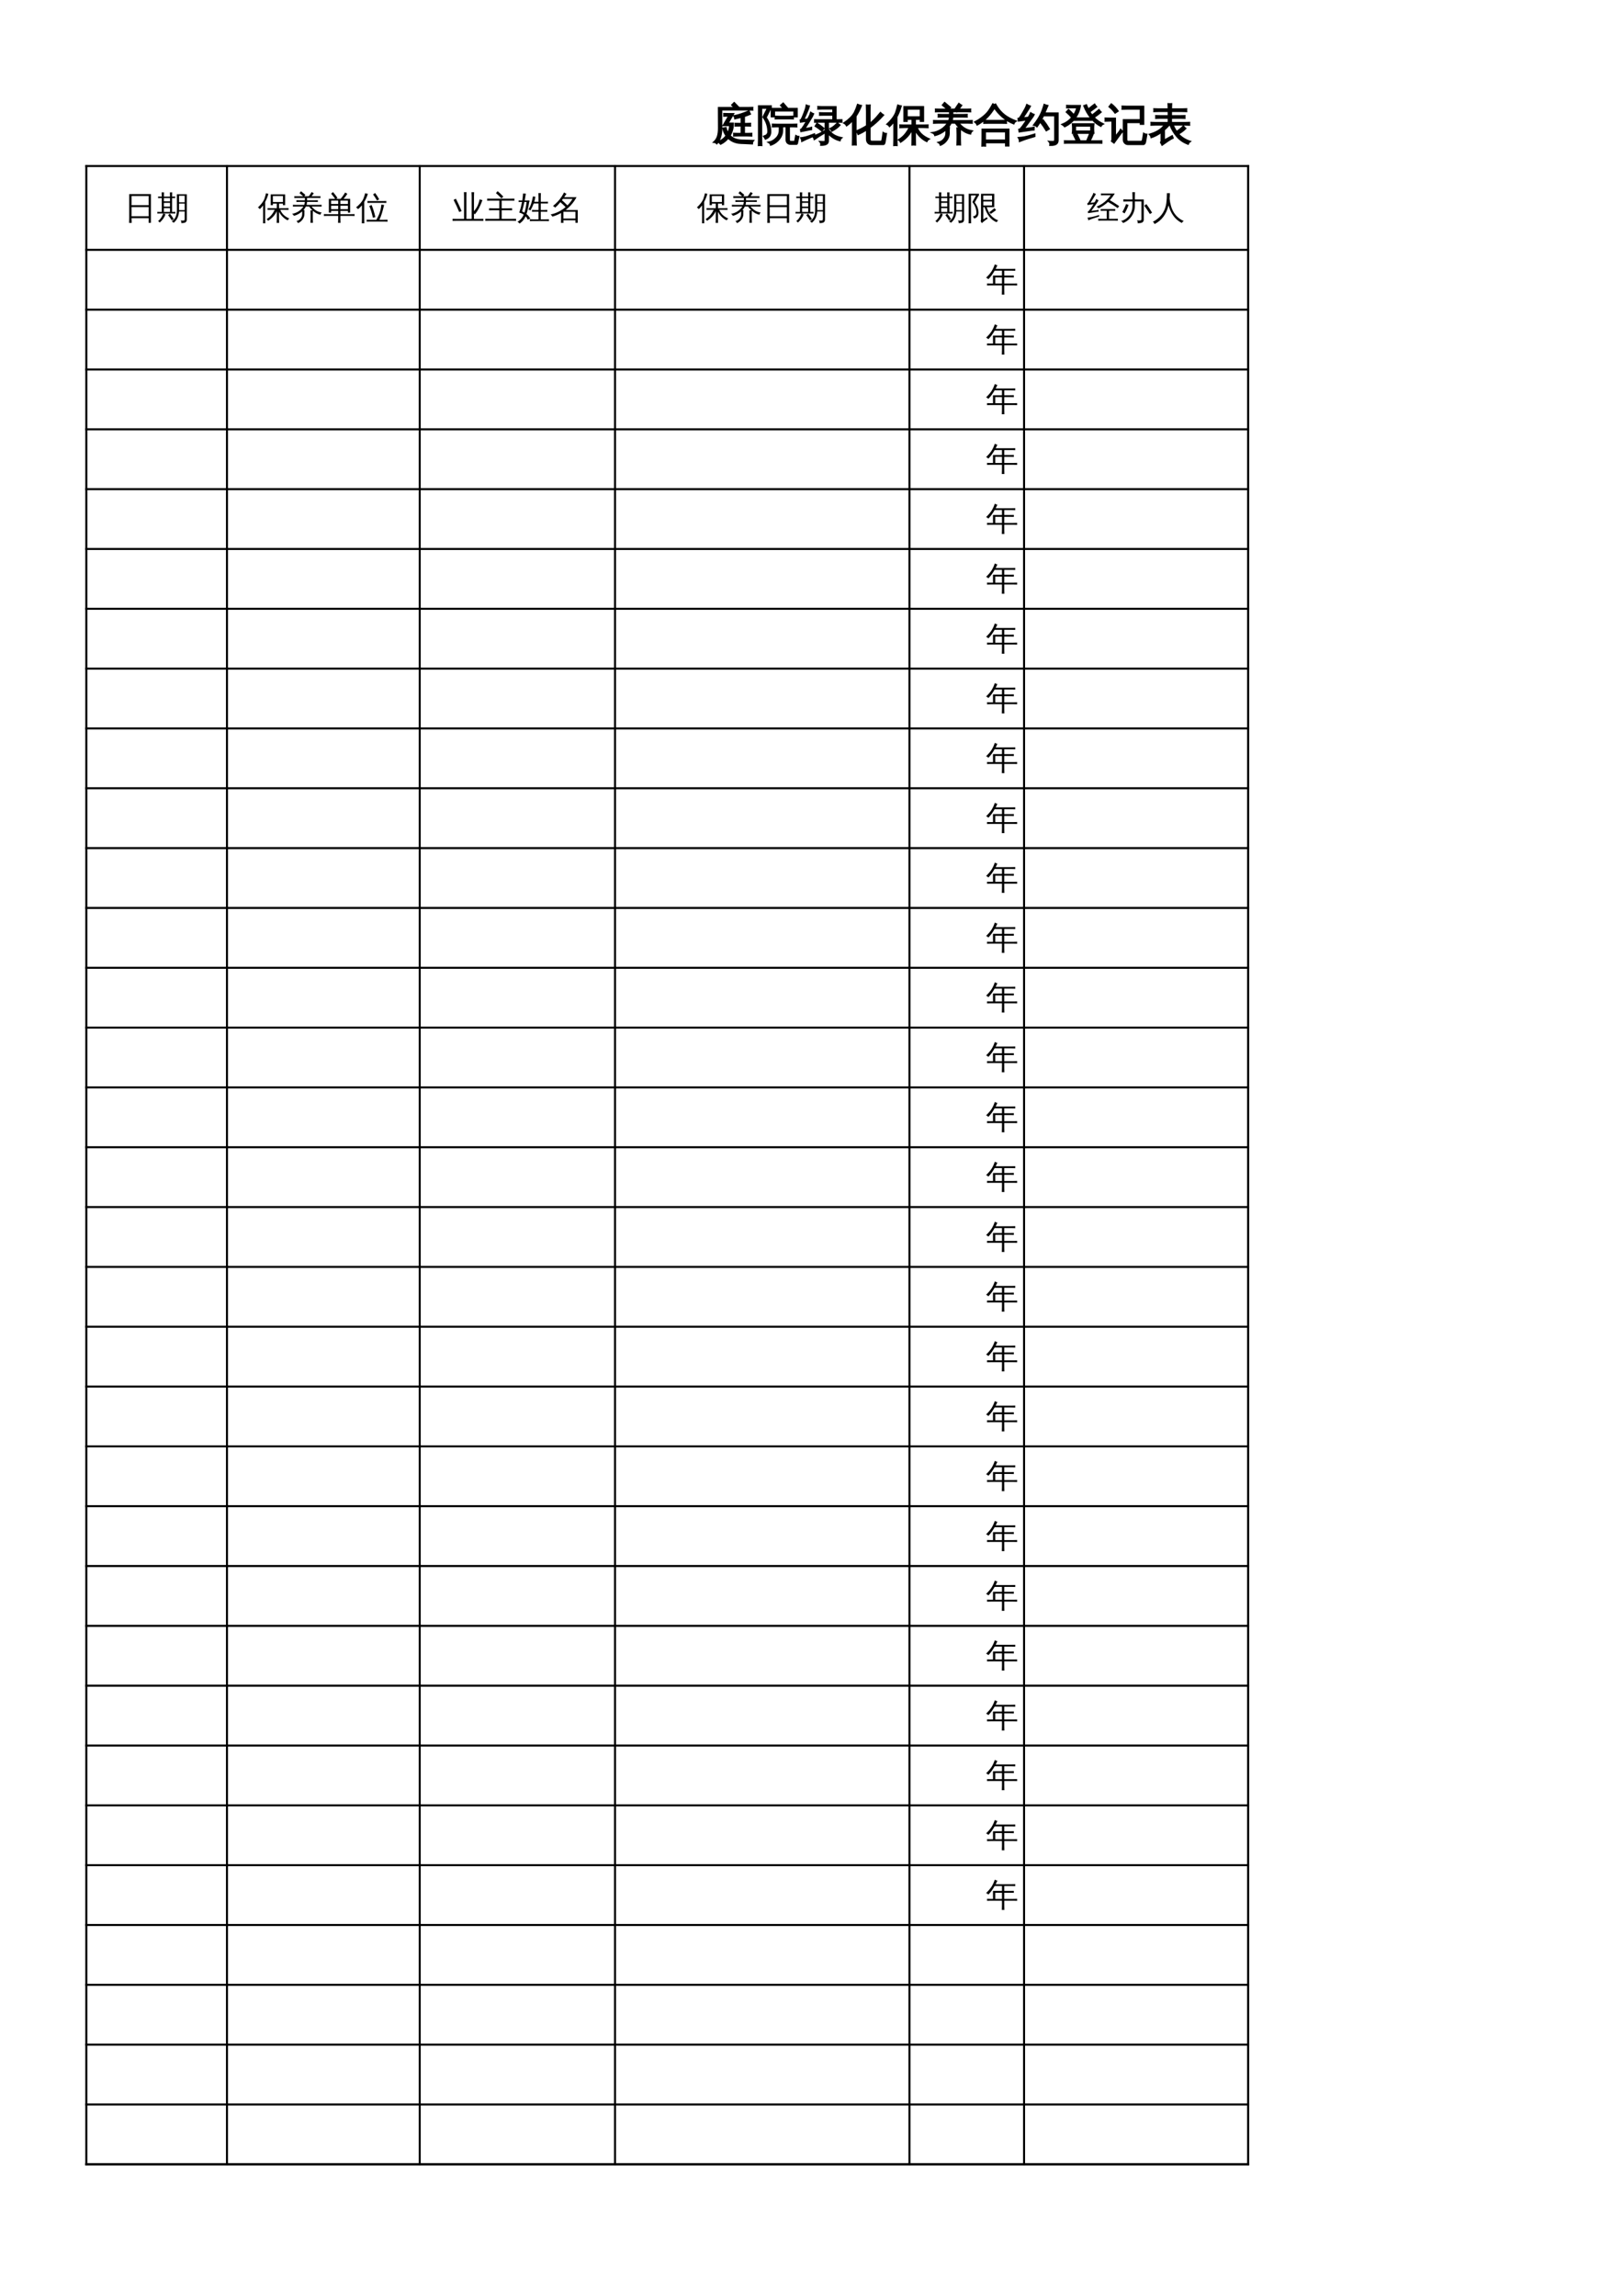 <?xml version="1.0" encoding="UTF-8"?>
<svg xmlns="http://www.w3.org/2000/svg" xmlns:xlink="http://www.w3.org/1999/xlink" width="595.304pt" height="841.89pt" viewBox="0 0 595.304 841.89" version="1.1">
<defs>
<g>
<symbol overflow="visible" id="glyph0-0">
<path style="stroke:none;" d="M 0.531 0 L 0.531 -10.641 L 4.781 -10.641 L 4.781 0 Z M 1.062 -0.531 L 4.25 -0.531 L 4.25 -10.109 L 1.062 -10.109 Z M 1.062 -0.531 "/>
</symbol>
<symbol overflow="visible" id="glyph0-1">
<path style="stroke:none;" d="M 14.281 -2.234 C 14.25 -1.941 14.25 -1.648 14.281 -1.359 C 13.75 -1.391 13.211 -1.406 12.672 -1.406 L 9.359 -1.406 C 8.816 -1.406 8.281 -1.391 7.75 -1.359 C 7.781 -1.648 7.781 -1.941 7.75 -2.234 C 8.281 -2.211 8.816 -2.203 9.359 -2.203 L 10.484 -2.203 L 10.484 -5.062 L 8.297 -5.031 C 8.328 -5.32 8.328 -5.613 8.297 -5.906 L 10.484 -5.859 L 10.484 -8.234 L 8.156 -7.672 C 8.133 -8.047 8.008 -8.383 7.781 -8.688 C 8.938 -8.906 10.191 -9.27 11.547 -9.781 L 13.312 -10.469 C 13.438 -10.082 13.594 -9.711 13.781 -9.359 C 13.062 -9.047 12.328 -8.77 11.578 -8.531 L 11.578 -5.859 L 12.203 -5.859 C 12.742 -5.859 13.285 -5.875 13.828 -5.906 C 13.797 -5.613 13.797 -5.32 13.828 -5.031 C 13.285 -5.051 12.742 -5.062 12.203 -5.062 L 11.578 -5.062 L 11.578 -2.203 L 12.672 -2.203 C 13.211 -2.203 13.75 -2.211 14.281 -2.234 Z M 2.156 -11.719 L 8 -11.719 L 7.031 -12.688 L 7.891 -13.531 L 9.453 -11.922 L 9.25 -11.719 L 13.016 -11.719 C 13.555 -11.719 14.098 -11.727 14.641 -11.75 C 14.609 -11.457 14.609 -11.164 14.641 -10.875 C 14.098 -10.906 13.555 -10.922 13.016 -10.922 L 3.25 -10.922 L 3.266 -4.172 C 3.266 -2.109 2.852 -0.445 2.031 0.812 C 3.219 0.363 4.195 -0.375 4.969 -1.406 C 4.375 -2.219 3.977 -3.133 3.781 -4.156 L 4.844 -4.359 C 4.977 -3.648 5.227 -3 5.594 -2.406 C 6.02 -3.281 6.242 -4.207 6.266 -5.188 L 3.875 -5.188 L 5.922 -8.688 L 4.109 -8.641 C 4.141 -8.93 4.141 -9.223 4.109 -9.516 C 4.648 -9.492 5.191 -9.484 5.734 -9.484 L 7.641 -9.484 L 5.594 -5.984 L 7.516 -5.984 C 7.555 -4.359 7.156 -2.852 6.312 -1.469 C 7.445 -0.27 9.156 0.301 11.438 0.25 L 14.938 0.359 C 14.656 0.691 14.516 1.078 14.516 1.516 C 13.754 1.461 12.828 1.422 11.734 1.391 C 10.648 1.367 9.879 1.32 9.422 1.25 C 7.93 1.02 6.688 0.414 5.688 -0.562 C 4.914 0.375 3.992 1.109 2.922 1.641 C 2.66 1.316 2.359 1.051 2.016 0.844 C 1.859 1.062 1.691 1.273 1.516 1.484 C 1.223 1.16 0.852 0.984 0.406 0.953 C 1.07 0.348 1.535 -0.359 1.797 -1.172 C 2.055 -1.992 2.188 -2.992 2.188 -4.172 Z M 2.156 -11.719 "/>
</symbol>
<symbol overflow="visible" id="glyph0-2">
<path style="stroke:none;" d="M 11 -4.766 L 9.594 -4.766 L 9.594 -3.375 C 9.594 -2.008 9.051 -0.773 7.969 0.328 C 7.219 1.098 6.328 1.656 5.297 2 C 5.172 1.539 4.906 1.207 4.5 1 C 5.551 0.801 6.477 0.297 7.281 -0.516 C 8.094 -1.336 8.5 -2.289 8.5 -3.375 L 8.5 -4.766 L 7.562 -4.766 C 7.02 -4.766 6.484 -4.75 5.953 -4.719 C 5.984 -5.008 5.984 -5.301 5.953 -5.594 C 6.484 -5.57 7.02 -5.562 7.562 -5.562 L 13.203 -5.562 C 13.742 -5.562 14.281 -5.57 14.812 -5.594 C 14.781 -5.301 14.781 -5.008 14.812 -4.719 C 14.281 -4.75 13.742 -4.766 13.203 -4.766 L 12.078 -4.766 L 12.078 0.062 C 12.078 0.25 12.125 0.406 12.219 0.531 C 12.32 0.664 12.453 0.734 12.609 0.734 L 13.953 0.734 C 14.078 0.734 14.148 0.66 14.172 0.516 L 14.234 0.094 L 14.516 -1.422 C 14.836 -1.223 15.188 -1.113 15.562 -1.094 L 15.047 1.312 C 15.035 1.363 15.008 1.438 14.969 1.531 C 14.938 1.625 14.859 1.672 14.734 1.672 L 12.594 1.672 C 12.133 1.672 11.754 1.531 11.453 1.25 C 11.148 0.969 11 0.57 11 0.062 Z M 13.531 -8.516 C 13.5 -8.223 13.5 -7.938 13.531 -7.656 C 12.988 -7.676 12.445 -7.688 11.906 -7.688 L 8.625 -7.688 C 8.094 -7.688 7.555 -7.676 7.016 -7.656 C 7.047 -7.938 7.047 -8.223 7.016 -8.516 C 7.555 -8.484 8.094 -8.469 8.625 -8.469 L 11.906 -8.469 C 12.445 -8.469 12.988 -8.484 13.531 -8.516 Z M 6.625 -8.406 L 5.547 -8.406 L 5.547 -11.375 L 10 -11.375 L 8.969 -12.562 L 9.875 -13.344 L 11.344 -11.641 L 11.031 -11.375 L 14.938 -11.375 L 14.938 -8.406 L 13.844 -8.406 L 13.844 -10.578 L 6.625 -10.562 Z M 5.25 -2.891 C 5.25 -2.391 5.145 -1.926 4.938 -1.5 C 4.727 -1.082 4.43 -0.766 4.047 -0.547 L 3.375 -0.219 C 3.289 -0.383 3.191 -0.551 3.078 -0.719 C 2.973 -0.883 2.859 -1.047 2.734 -1.203 C 2.984 -1.297 3.234 -1.398 3.484 -1.516 C 3.734 -1.629 3.93 -1.812 4.078 -2.062 C 4.234 -2.312 4.312 -2.586 4.312 -2.891 C 4.312 -3.867 4.156 -4.82 3.844 -5.75 C 3.531 -6.676 3.082 -7.516 2.5 -8.266 L 4.156 -11.547 L 1.891 -11.547 L 1.906 -0.047 C 1.906 0.68 1.926 1.406 1.969 2.125 C 1.781 2.102 1.586 2.094 1.391 2.094 C 1.203 2.094 1.016 2.102 0.828 2.125 C 0.867 1.406 0.883 0.68 0.875 -0.047 L 0.875 -12.328 L 5.438 -12.328 L 5.438 -11.547 C 5.258 -11.359 5.109 -11.148 4.984 -10.922 L 3.562 -8.078 C 4.688 -6.555 5.25 -4.828 5.25 -2.891 Z M 5.25 -2.891 "/>
</symbol>
<symbol overflow="visible" id="glyph0-3">
<path style="stroke:none;" d="M 13.781 -6.094 C 14.039 -5.801 14.332 -5.539 14.656 -5.312 C 14.008 -4.551 13.031 -3.828 11.719 -3.141 C 11.602 -3.492 11.395 -3.785 11.094 -4.016 C 11.75 -4.305 12.375 -4.734 12.969 -5.297 Z M 4.656 -1.234 C 5.75 -1.535 6.727 -1.914 7.594 -2.375 L 8.984 -3.156 L 9.141 -2.516 C 7.473 -1.523 6.195 -0.711 5.312 -0.078 C 5.207 -0.523 4.988 -0.91 4.656 -1.234 Z M 8.047 -3.203 C 7.305 -3.848 6.516 -4.43 5.672 -4.953 L 6.297 -5.938 C 7.18 -5.383 8.016 -4.77 8.797 -4.094 Z M 9.344 0.047 L 9.344 -6.453 L 6.984 -6.453 C 6.473 -6.453 5.969 -6.441 5.469 -6.422 C 5.5 -6.691 5.5 -6.961 5.469 -7.234 C 5.969 -7.211 6.473 -7.203 6.984 -7.203 L 12.156 -7.203 L 12.156 -9.016 L 8.781 -9.016 C 8.27 -9.016 7.77 -9.004 7.281 -8.984 C 7.312 -9.254 7.312 -9.523 7.281 -9.797 C 7.77 -9.773 8.27 -9.766 8.781 -9.766 L 12.156 -9.766 L 12.156 -11.281 L 8.141 -11.281 C 7.641 -11.281 7.141 -11.266 6.641 -11.234 C 6.672 -11.516 6.672 -11.789 6.641 -12.062 C 7.141 -12.031 7.641 -12.016 8.141 -12.016 L 13.219 -12.016 L 13.219 -7.203 L 15.344 -7.234 C 15.32 -6.961 15.32 -6.691 15.344 -6.422 C 14.844 -6.441 14.344 -6.453 13.844 -6.453 L 10.391 -6.453 L 10.391 -3.75 C 10.93 -2.938 11.582 -2.281 12.344 -1.781 C 13.102 -1.289 14.094 -0.914 15.312 -0.656 C 14.977 -0.383 14.773 -0.039 14.703 0.375 C 13.922 0.195 13.148 -0.117 12.391 -0.578 C 11.641 -1.035 10.973 -1.582 10.391 -2.219 L 10.391 0.438 C 10.391 1.031 10.16 1.445 9.703 1.688 C 9.223 1.926 8.555 2.039 7.703 2.031 C 7.805 1.539 7.691 1.113 7.359 0.75 C 7.66 0.781 8.023 0.797 8.453 0.797 C 8.879 0.805 9.133 0.773 9.219 0.703 C 9.301 0.629 9.344 0.41 9.344 0.047 Z M 5.312 -2.047 L 5.344 -1.438 C 3.938 -0.852 2.938 -0.426 2.344 -0.156 C 1.758 0.113 1.227 0.367 0.75 0.609 C 0.738 0.422 0.703 0.223 0.641 0.016 C 0.586 -0.191 0.5 -0.398 0.375 -0.609 C 0.906 -0.672 1.488 -0.781 2.125 -0.938 C 2.77 -1.102 3.832 -1.473 5.312 -2.047 Z M 4 -9.953 C 4.156 -9.848 4.312 -9.75 4.469 -9.656 C 4.633 -9.57 4.805 -9.5 4.984 -9.438 C 4.879 -9.164 4.738 -8.863 4.562 -8.531 C 4.383 -8.207 3.93 -7.453 3.203 -6.266 C 2.473 -5.086 1.977 -4.312 1.719 -3.938 L 3.562 -4.25 L 4.25 -4.453 L 4.25 -3.719 L 3.656 -3.641 L 0.406 -2.984 L 0.312 -3.672 C 0.469 -3.723 0.609 -3.82 0.734 -3.969 C 1.129 -4.469 1.66 -5.301 2.328 -6.469 L 2.516 -6.797 L 0.25 -6.453 L 0.172 -7.141 C 0.328 -7.18 0.445 -7.273 0.531 -7.422 C 0.789 -7.867 1.113 -8.602 1.5 -9.625 C 1.895 -10.656 2.133 -11.359 2.219 -11.734 C 2.312 -12.109 2.367 -12.395 2.391 -12.594 C 2.555 -12.52 2.727 -12.457 2.906 -12.406 C 3.082 -12.352 3.258 -12.312 3.438 -12.281 C 3.383 -12.07 3.305 -11.82 3.203 -11.531 C 3.109 -11.238 2.82 -10.547 2.344 -9.453 C 1.875 -8.367 1.551 -7.648 1.375 -7.297 L 2.891 -7.484 C 3.266 -8.16 3.523 -8.672 3.672 -9.016 C 3.816 -9.367 3.926 -9.68 4 -9.953 Z M 4 -9.953 "/>
</symbol>
<symbol overflow="visible" id="glyph0-4">
<path style="stroke:none;" d="M 9.688 -0.188 C 9.688 0.039 9.734 0.238 9.828 0.406 C 9.93 0.582 10.07 0.672 10.25 0.672 L 13.734 0.672 C 13.953 0.66 14.082 0.551 14.125 0.344 C 14.188 0.164 14.234 -0.039 14.266 -0.281 L 14.594 -2.547 C 14.926 -2.305 15.301 -2.188 15.719 -2.188 L 15.188 1.031 C 15.145 1.289 15.047 1.5 14.891 1.656 C 14.816 1.719 14.723 1.75 14.609 1.75 L 10.234 1.75 C 9.734 1.75 9.32 1.57 9 1.219 C 8.676 0.863 8.516 0.395 8.516 -0.188 L 8.516 -3.641 C 7.484 -2.953 6.445 -2.383 5.406 -1.938 C 5.27 -2.395 5.016 -2.773 4.641 -3.078 C 6.078 -3.672 7.367 -4.336 8.516 -5.078 L 8.516 -10.25 C 8.516 -11.039 8.5 -11.832 8.469 -12.625 C 8.895 -12.57 9.316 -12.57 9.734 -12.625 C 9.703 -11.832 9.688 -11.039 9.688 -10.25 L 9.688 -5.891 C 10.551 -6.555 11.398 -7.359 12.234 -8.297 C 12.797 -8.93 13.242 -9.457 13.578 -9.875 C 13.91 -9.531 14.273 -9.234 14.672 -8.984 C 13.055 -7.203 11.395 -5.688 9.688 -4.438 Z M 4.625 1.922 C 4.195 1.879 3.77 1.879 3.344 1.922 C 3.375 1.141 3.391 0.352 3.391 -0.438 L 3.391 -7.109 C 2.711 -6.336 1.969 -5.672 1.156 -5.109 C 0.938 -5.535 0.613 -5.859 0.188 -6.078 C 0.988 -6.609 1.754 -7.223 2.484 -7.922 C 3.211 -8.629 3.77 -9.379 4.156 -10.172 C 4.562 -11.023 4.91 -11.922 5.203 -12.859 C 5.629 -12.68 6.078 -12.547 6.547 -12.453 C 5.992 -11.023 5.332 -9.742 4.562 -8.609 L 4.562 -0.438 C 4.562 0.352 4.582 1.141 4.625 1.922 Z M 4.625 1.922 "/>
</symbol>
<symbol overflow="visible" id="glyph0-5">
<path style="stroke:none;" d="M 10.375 1.938 C 9.977 1.895 9.582 1.895 9.188 1.938 C 9.219 1.207 9.234 0.473 9.234 -0.266 L 9.234 -3.844 C 8.422 -2.008 7.004 -0.426 4.984 0.906 C 4.828 0.562 4.582 0.289 4.25 0.094 C 5.125 -0.445 5.867 -1.07 6.484 -1.781 C 7.109 -2.5 7.695 -3.398 8.25 -4.484 L 6.359 -4.484 C 5.816 -4.484 5.281 -4.469 4.75 -4.438 C 4.781 -4.727 4.781 -5.02 4.75 -5.312 C 5.281 -5.289 5.816 -5.281 6.359 -5.281 L 9.234 -5.281 L 9.234 -7.5 L 7.328 -7.5 L 7.328 -6.75 L 6.25 -6.75 L 6.25 -12.031 L 13.328 -12.031 L 13.328 -6.75 L 12.25 -6.75 L 12.25 -7.5 L 10.328 -7.5 L 10.328 -5.281 L 13.359 -5.281 C 13.898 -5.281 14.441 -5.289 14.984 -5.312 C 14.953 -5.02 14.953 -4.727 14.984 -4.438 C 14.441 -4.469 13.898 -4.484 13.359 -4.484 L 10.953 -4.484 C 11.359 -3.492 11.914 -2.66 12.625 -1.984 C 13.332 -1.316 14.266 -0.727 15.422 -0.219 C 15.035 -0.02 14.754 0.273 14.578 0.672 C 13.766 0.297 12.973 -0.258 12.203 -1 C 11.43 -1.738 10.805 -2.578 10.328 -3.516 L 10.328 -0.266 C 10.328 0.473 10.344 1.207 10.375 1.938 Z M 12.25 -11.234 L 7.328 -11.234 L 7.328 -8.281 L 12.25 -8.281 Z M 3.625 2.125 C 3.438 2.102 3.25 2.094 3.062 2.094 C 2.875 2.094 2.691 2.102 2.516 2.125 C 2.547 1.395 2.562 0.66 2.562 -0.078 L 2.562 -6.703 L 2.359 -6.406 C 1.922 -5.832 1.441 -5.305 0.922 -4.828 C 0.816 -4.992 0.688 -5.148 0.531 -5.297 C 0.375 -5.441 0.195 -5.555 0 -5.641 C 0.531 -6.117 1.031 -6.633 1.5 -7.188 C 2.281 -8.094 2.844 -8.984 3.188 -9.859 C 3.312 -10.203 3.453 -10.656 3.609 -11.219 C 3.773 -11.781 3.895 -12.242 3.969 -12.609 C 4.156 -12.535 4.348 -12.473 4.547 -12.422 C 4.742 -12.367 4.945 -12.328 5.156 -12.297 C 4.863 -11.297 4.57 -10.469 4.281 -9.812 C 3.988 -9.156 3.75 -8.66 3.562 -8.328 L 3.562 -0.078 C 3.562 0.66 3.582 1.395 3.625 2.125 Z M 3.625 2.125 "/>
</symbol>
<symbol overflow="visible" id="glyph0-6">
<path style="stroke:none;" d="M 10.906 1.906 C 10.508 1.863 10.113 1.863 9.719 1.906 C 9.75 1.176 9.766 0.441 9.766 -0.297 L 9.766 -2.031 C 9.766 -2.77 9.75 -3.504 9.719 -4.234 C 10.051 -4.203 10.375 -4.195 10.688 -4.219 C 10.094 -4.77 9.551 -5.398 9.062 -6.109 L 7.484 -6.109 C 7.18 -5.473 6.773 -4.879 6.266 -4.328 C 6.453 -4.328 6.633 -4.336 6.812 -4.359 C 6.75 -3.723 6.734 -3.055 6.766 -2.359 C 6.766 -1.379 6.461 -0.492 5.859 0.297 C 5.254 1.098 4.504 1.676 3.609 2.031 C 3.484 1.602 3.223 1.273 2.828 1.047 C 3.66 0.859 4.344 0.441 4.875 -0.203 C 5.406 -0.859 5.672 -1.578 5.672 -2.359 L 5.672 -3.719 C 4.492 -2.656 3.129 -1.926 1.578 -1.531 C 1.441 -2.008 1.141 -2.336 0.672 -2.516 C 1.816 -2.691 2.898 -3.102 3.922 -3.75 C 4.941 -4.406 5.723 -5.191 6.266 -6.109 L 2.766 -6.109 C 2.223 -6.109 1.68 -6.094 1.141 -6.062 C 1.172 -6.352 1.172 -6.645 1.141 -6.938 C 1.68 -6.914 2.223 -6.906 2.766 -6.906 L 6.672 -6.906 C 6.859 -7.383 6.961 -7.863 6.984 -8.344 L 4.453 -8.344 C 3.922 -8.344 3.383 -8.332 2.844 -8.312 C 2.875 -8.602 2.875 -8.895 2.844 -9.188 C 3.383 -9.156 3.922 -9.141 4.453 -9.141 L 7 -9.141 L 7 -10.297 L 3.438 -10.297 C 2.895 -10.297 2.359 -10.281 1.828 -10.25 C 1.859 -10.539 1.859 -10.832 1.828 -11.125 C 2.359 -11.102 2.895 -11.094 3.438 -11.094 L 6.203 -11.094 L 4.359 -12.641 L 5.141 -13.562 L 7.25 -11.766 L 6.672 -11.094 L 8.891 -11.094 C 9.004 -11.238 9.113 -11.391 9.219 -11.547 L 9.875 -12.531 L 10.359 -13.219 C 10.66 -12.957 10.988 -12.734 11.344 -12.547 C 11.113 -12.203 10.75 -11.719 10.25 -11.094 L 13.016 -11.094 C 13.547 -11.094 14.082 -11.102 14.625 -11.125 C 14.594 -10.832 14.594 -10.539 14.625 -10.25 C 14.082 -10.281 13.547 -10.297 13.016 -10.297 L 9.625 -10.297 L 9.578 -10.234 C 9.555 -10.254 9.535 -10.273 9.516 -10.297 L 8.062 -10.297 L 8.062 -9.141 L 11.734 -9.141 C 12.266 -9.141 12.801 -9.156 13.344 -9.188 C 13.312 -8.895 13.312 -8.602 13.344 -8.312 C 12.801 -8.332 12.266 -8.344 11.734 -8.344 L 8.062 -8.344 C 8.039 -7.863 7.957 -7.383 7.812 -6.906 L 13.578 -6.906 C 14.117 -6.906 14.656 -6.914 15.188 -6.938 C 15.156 -6.645 15.156 -6.352 15.188 -6.062 C 14.656 -6.094 14.117 -6.109 13.578 -6.109 L 10.281 -6.109 C 10.906 -5.316 11.598 -4.676 12.359 -4.188 C 13.129 -3.695 14.082 -3.352 15.219 -3.156 C 14.895 -2.875 14.695 -2.52 14.625 -2.094 C 13.301 -2.352 12.055 -3 10.891 -4.031 C 10.867 -3.363 10.859 -2.695 10.859 -2.031 L 10.859 -0.297 C 10.859 0.441 10.875 1.176 10.906 1.906 Z M 10.906 1.906 "/>
</symbol>
<symbol overflow="visible" id="glyph0-7">
<path style="stroke:none;" d="M 11.781 -7.016 C 11.738 -6.68 11.738 -6.352 11.781 -6.031 C 11.164 -6.051 10.555 -6.062 9.953 -6.062 L 5.406 -6.062 C 4.801 -6.062 4.191 -6.051 3.578 -6.031 C 3.617 -6.352 3.617 -6.68 3.578 -7.016 C 4.191 -6.984 4.801 -6.969 5.406 -6.969 L 9.953 -6.969 C 10.555 -6.969 11.164 -6.984 11.781 -7.016 Z M 15.312 -6.781 C 14.926 -6.551 14.656 -6.227 14.5 -5.812 C 13.102 -6.352 11.77 -7.148 10.5 -8.203 C 9.238 -9.266 8.219 -10.406 7.438 -11.625 C 7.039 -11.02 6.594 -10.383 6.094 -9.719 C 4.707 -7.906 3.039 -6.469 1.094 -5.406 C 0.914 -5.844 0.633 -6.191 0.25 -6.453 C 1.102 -6.891 1.914 -7.398 2.688 -7.984 C 3.844 -8.836 4.719 -9.691 5.312 -10.547 C 5.906 -11.398 6.414 -12.238 6.844 -13.062 L 7.406 -12.766 L 7.812 -12.984 C 8.719 -11.348 9.816 -10.031 11.109 -9.031 C 12.203 -8.188 13.602 -7.438 15.312 -6.781 Z M 4.094 2.312 C 3.895 2.289 3.691 2.281 3.484 2.281 C 3.285 2.281 3.082 2.289 2.875 2.312 C 2.906 1.539 2.922 0.77 2.922 0 L 2.938 -3.781 L 12.672 -3.781 L 12.672 2.281 L 11.562 2.281 L 11.562 1.094 L 4.062 1.094 C 4.062 1.5 4.07 1.906 4.094 2.312 Z M 11.562 -2.906 L 4.047 -2.906 L 4.047 0.219 L 11.562 0.219 Z M 11.562 -2.906 "/>
</symbol>
<symbol overflow="visible" id="glyph0-8">
<path style="stroke:none;" d="M 10.453 -3.297 C 9.797 -4.391 9.078 -5.438 8.297 -6.438 L 9.281 -7.203 C 10.094 -6.16 10.836 -5.066 11.516 -3.922 Z M 13.594 -8.797 L 9.406 -8.797 C 8.656 -7.223 7.863 -5.875 7.031 -4.75 C 6.695 -5.07 6.297 -5.266 5.828 -5.328 C 6.898 -6.711 7.707 -7.941 8.25 -9.016 C 8.801 -10.098 9.281 -11.379 9.688 -12.859 C 10.102 -12.672 10.535 -12.535 10.984 -12.453 L 9.812 -9.703 L 14.719 -9.703 L 14.719 0.266 C 14.719 0.773 14.562 1.188 14.25 1.5 C 13.77 1.926 12.953 2.113 11.797 2.062 C 11.922 1.539 11.801 1.082 11.438 0.688 C 11.77 0.727 12.16 0.75 12.609 0.75 C 13.055 0.758 13.332 0.723 13.438 0.641 C 13.539 0.504 13.594 0.211 13.594 -0.234 Z M 6.203 -1.969 L 6.219 -1.188 C 4.508 -0.695 3.301 -0.328 2.594 -0.078 C 1.883 0.172 1.238 0.41 0.656 0.641 C 0.656 0.43 0.625 0.211 0.562 -0.016 C 0.5 -0.242 0.395 -0.473 0.25 -0.703 C 0.883 -0.734 1.586 -0.812 2.359 -0.938 C 3.141 -1.07 4.422 -1.414 6.203 -1.969 Z M 4.734 -9.781 C 4.922 -9.656 5.117 -9.539 5.328 -9.438 C 5.535 -9.344 5.742 -9.254 5.953 -9.172 C 5.816 -8.891 5.641 -8.586 5.422 -8.266 C 5.203 -7.953 4.688 -7.242 3.875 -6.141 C 3.062 -5.035 2.516 -4.305 2.234 -3.953 L 4.969 -4.281 L 5.938 -4.5 L 5.906 -3.562 L 5.078 -3.516 L 0.531 -2.859 L 0.422 -3.719 C 0.641 -3.727 0.816 -3.816 0.953 -3.984 C 1.391 -4.461 1.984 -5.258 2.734 -6.375 L 3.344 -7.281 L 0.25 -6.844 L 0.141 -7.703 C 0.348 -7.711 0.516 -7.797 0.641 -7.953 C 0.953 -8.379 1.379 -9.062 1.922 -10 C 2.473 -10.945 2.828 -11.598 2.984 -11.953 C 3.141 -12.316 3.254 -12.602 3.328 -12.812 C 3.523 -12.695 3.727 -12.586 3.938 -12.484 C 4.145 -12.391 4.352 -12.305 4.562 -12.234 C 4.457 -12.023 4.328 -11.789 4.172 -11.531 C 4.016 -11.281 3.633 -10.688 3.031 -9.75 C 2.426 -8.82 2.02 -8.211 1.812 -7.922 L 3.438 -8.062 L 3.922 -8.188 C 4.098 -8.477 4.25 -8.742 4.375 -8.984 C 4.508 -9.234 4.629 -9.5 4.734 -9.781 Z M 4.734 -9.781 "/>
</symbol>
<symbol overflow="visible" id="glyph0-9">
<path style="stroke:none;" d="M 14.766 0.484 C 14.742 0.742 14.742 1.004 14.766 1.266 C 14.273 1.242 13.785 1.234 13.297 1.234 L 2.656 1.234 C 2.164 1.234 1.676 1.242 1.188 1.266 C 1.219 1.004 1.219 0.742 1.188 0.484 C 1.676 0.504 2.164 0.516 2.656 0.516 L 5.578 0.516 L 4.469 -1.797 L 5.516 -2.297 L 6.812 0.391 L 6.562 0.516 L 9.297 0.516 C 9.398 0.305 9.484 0.125 9.547 -0.031 L 10.484 -2.297 C 10.828 -2.109 11.18 -1.961 11.547 -1.859 C 11.285 -1.148 10.922 -0.359 10.453 0.516 L 13.297 0.516 C 13.785 0.516 14.273 0.504 14.766 0.484 Z M 4.078 -2.359 C 4.203 -3.484 4.203 -4.613 4.078 -5.75 L 11.875 -5.75 C 11.738 -4.613 11.734 -3.484 11.859 -2.359 Z M 10.969 -7.75 C 10.957 -7.551 10.961 -7.344 10.984 -7.125 C 10.492 -7.145 10.008 -7.156 9.531 -7.156 L 6.312 -7.156 C 5.832 -7.156 5.348 -7.145 4.859 -7.125 C 4.879 -7.32 4.883 -7.508 4.875 -7.688 C 3.883 -6.426 2.672 -5.445 1.234 -4.75 C 0.961 -5.082 0.645 -5.352 0.281 -5.562 C 1.695 -6.113 2.891 -6.957 3.859 -8.094 C 3.242 -8.812 2.578 -9.484 1.859 -10.109 L 2.625 -10.969 C 3.312 -10.363 3.957 -9.723 4.562 -9.047 C 5.102 -9.867 5.492 -10.766 5.734 -11.734 L 3.453 -11.734 C 2.961 -11.734 2.473 -11.723 1.984 -11.703 C 2.016 -11.961 2.016 -12.223 1.984 -12.484 C 2.473 -12.461 2.961 -12.453 3.453 -12.453 L 6.922 -12.453 C 6.672 -10.766 6.047 -9.25 5.047 -7.906 C 5.461 -7.883 5.883 -7.875 6.312 -7.875 L 9.531 -7.875 C 9.969 -7.875 10.41 -7.883 10.859 -7.906 C 9.785 -9.227 8.922 -10.723 8.266 -12.391 L 9.156 -12.719 C 9.383 -12.145 9.625 -11.613 9.875 -11.125 L 11.203 -12.219 L 12.172 -12.953 C 12.367 -12.617 12.602 -12.312 12.875 -12.031 C 12.562 -11.781 12.238 -11.535 11.906 -11.297 L 10.375 -10.203 C 10.656 -9.734 10.941 -9.305 11.234 -8.922 C 11.691 -9.242 12.238 -9.672 12.875 -10.203 L 13.781 -10.953 C 14 -10.641 14.25 -10.348 14.531 -10.078 C 13.906 -9.523 13.035 -8.875 11.922 -8.125 C 12.836 -7.188 13.969 -6.383 15.312 -5.719 C 14.938 -5.551 14.656 -5.281 14.469 -4.906 C 13.176 -5.57 12.008 -6.52 10.969 -7.75 Z M 5.125 -5.016 L 5.125 -3.078 L 10.812 -3.078 L 10.828 -5.016 Z M 5.125 -5.016 "/>
</symbol>
<symbol overflow="visible" id="glyph0-10">
<path style="stroke:none;" d="M 8.469 1.75 C 7.977 1.75 7.578 1.582 7.266 1.25 C 6.953 0.926 6.797 0.516 6.797 0.016 L 6.797 -7.234 L 13.016 -7.234 L 13.016 -11.234 L 8.219 -11.234 C 7.594 -11.234 6.961 -11.219 6.328 -11.188 C 6.367 -11.531 6.367 -11.875 6.328 -12.219 C 6.961 -12.188 7.594 -12.172 8.219 -12.172 L 14.156 -12.172 L 14.156 -5.672 L 13.016 -5.672 L 13.016 -6.297 L 7.938 -6.297 L 7.938 0.016 C 7.938 0.203 7.988 0.363 8.094 0.5 C 8.195 0.633 8.328 0.703 8.484 0.703 L 13.219 0.703 C 13.57 0.703 13.789 0.406 13.875 -0.188 L 14.203 -2.266 C 14.535 -2.047 14.906 -1.93 15.312 -1.922 L 14.859 0.688 C 14.742 1.395 14.477 1.75 14.062 1.75 Z M 0.109 -6.812 C 0.117 -6.977 0.125 -7.148 0.125 -7.328 C 0.125 -7.504 0.117 -7.676 0.109 -7.844 C 0.754 -7.812 1.398 -7.797 2.047 -7.797 L 3.781 -7.797 L 3.781 -1.062 L 5.234 -2.875 L 5.75 -3.719 L 6.453 -2.969 L 5.922 -2.375 L 3.312 1.219 L 2.453 0.578 C 2.566 0.348 2.625 0.102 2.625 -0.156 L 2.625 -6.859 L 2.047 -6.859 C 1.398 -6.859 0.754 -6.844 0.109 -6.812 Z M 4.781 -10.469 L 3.719 -9.766 C 3.457 -10.129 3.148 -10.508 2.797 -10.906 C 2.441 -11.301 2.023 -11.688 1.547 -12.062 L 2.328 -13.047 C 2.879 -12.629 3.352 -12.195 3.75 -11.75 C 4.145 -11.312 4.488 -10.883 4.781 -10.469 Z M 4.781 -10.469 "/>
</symbol>
<symbol overflow="visible" id="glyph0-11">
<path style="stroke:none;" d="M 4.656 0.516 L 4.656 -2.688 C 3.469 -1.812 2.242 -1.172 0.984 -0.766 C 0.898 -1.211 0.691 -1.594 0.359 -1.906 C 2.297 -2.477 3.816 -3.273 4.922 -4.297 C 5.211 -4.566 5.566 -4.93 5.984 -5.391 L 2.641 -5.391 C 2.078 -5.391 1.516 -5.375 0.953 -5.344 C 0.984 -5.645 0.984 -5.945 0.953 -6.25 C 1.516 -6.219 2.078 -6.203 2.641 -6.203 L 7.266 -6.203 L 7.266 -7.891 L 4.375 -7.891 C 3.812 -7.891 3.25 -7.875 2.688 -7.844 C 2.719 -8.133 2.719 -8.43 2.688 -8.734 C 3.25 -8.711 3.812 -8.703 4.375 -8.703 L 7.266 -8.703 L 7.266 -10.375 L 3.672 -10.375 C 3.117 -10.375 2.562 -10.359 2 -10.328 C 2.031 -10.629 2.031 -10.938 2 -11.25 C 2.562 -11.219 3.117 -11.203 3.672 -11.203 L 7.266 -11.203 C 7.254 -11.848 7.234 -12.488 7.203 -13.125 C 7.609 -13.082 8.008 -13.082 8.406 -13.125 C 8.375 -12.488 8.352 -11.848 8.344 -11.203 L 12.25 -11.203 C 12.801 -11.203 13.359 -11.219 13.922 -11.25 C 13.891 -10.938 13.891 -10.629 13.922 -10.328 C 13.359 -10.359 12.801 -10.375 12.25 -10.375 L 8.344 -10.375 L 8.344 -8.703 L 11.625 -8.703 C 12.188 -8.703 12.742 -8.711 13.297 -8.734 C 13.266 -8.43 13.266 -8.133 13.297 -7.844 C 12.742 -7.875 12.188 -7.891 11.625 -7.891 L 8.344 -7.891 L 8.344 -6.203 L 13.328 -6.203 C 13.891 -6.203 14.445 -6.219 15 -6.25 C 14.969 -5.945 14.969 -5.645 15 -5.344 C 14.445 -5.375 13.891 -5.391 13.328 -5.391 L 8.953 -5.391 C 9.348 -4.441 9.789 -3.617 10.281 -2.922 C 11.125 -3.461 11.953 -4.133 12.766 -4.938 C 13.016 -4.625 13.297 -4.336 13.609 -4.078 C 12.922 -3.367 12.031 -2.695 10.938 -2.062 C 12.039 -0.82 13.488 0.086 15.281 0.672 C 14.914 0.91 14.664 1.238 14.531 1.656 C 12.82 1.039 11.426 0.082 10.344 -1.219 C 9.312 -2.426 8.492 -3.816 7.891 -5.391 L 7.594 -5.391 C 7 -4.723 6.383 -4.113 5.75 -3.562 L 5.75 0.234 L 8.672 -1.375 L 8.969 -0.578 C 8.582 -0.422 7.961 -0.062 7.109 0.5 C 6.266 1.07 5.551 1.57 4.969 2 L 4.453 1.016 C 4.586 0.879 4.656 0.711 4.656 0.516 Z M 4.656 0.516 "/>
</symbol>
<symbol overflow="visible" id="glyph1-0">
<path style="stroke:none;" d="M 0.391 0 L 0.391 -7.984 L 3.578 -7.984 L 3.578 0 Z M 0.797 -0.391 L 3.188 -0.391 L 3.188 -7.578 L 0.797 -7.578 Z M 0.797 -0.391 "/>
</symbol>
<symbol overflow="visible" id="glyph1-1">
<path style="stroke:none;" d="M 2.797 1.453 C 2.484 1.422 2.164 1.422 1.844 1.453 C 1.875 0.867 1.891 0.285 1.891 -0.297 L 1.891 -9.125 L 9.859 -9.125 L 9.859 1.422 L 9.016 1.422 L 9.016 -0.297 L 2.75 -0.297 C 2.75 0.285 2.766 0.867 2.797 1.453 Z M 9.016 -5.062 L 9.016 -8.422 L 2.75 -8.422 L 2.75 -5.062 Z M 9.016 -1 L 9.016 -4.359 L 2.75 -4.359 L 2.75 -1 Z M 9.016 -1 "/>
</symbol>
<symbol overflow="visible" id="glyph1-2">
<path style="stroke:none;" d="M 10.25 -0.203 L 10.25 -2.766 L 8.188 -2.766 C 8.062 -0.922 7.391 0.469 6.172 1.406 C 5.992 1.125 5.75 0.957 5.438 0.906 C 6.758 0.113 7.414 -1.301 7.406 -3.344 L 7.391 -9.062 L 11.031 -9.062 L 11.031 0.125 C 11.031 0.656 10.879 1.02 10.578 1.219 C 10.254 1.414 9.734 1.516 9.016 1.516 C 9.098 1.141 9.008 0.816 8.75 0.547 C 8.988 0.566 9.254 0.578 9.547 0.578 C 9.848 0.586 10.039 0.555 10.125 0.484 C 10.207 0.422 10.25 0.191 10.25 -0.203 Z M 5.516 0.5 C 5.109 -0.164 4.66 -0.805 4.172 -1.422 L 4.844 -1.969 C 5.363 -1.32 5.832 -0.645 6.25 0.062 Z M 2.406 -2.031 C 2.664 -1.906 2.938 -1.812 3.219 -1.75 C 2.863 -0.656 2.156 0.363 1.094 1.312 C 0.938 1.07 0.734 0.898 0.484 0.797 C 0.953 0.41 1.328 0 1.609 -0.438 C 1.891 -0.875 2.156 -1.406 2.406 -2.031 Z M 6.844 -2.609 C 6.82 -2.41 6.82 -2.211 6.844 -2.016 C 6.477 -2.023 6.113 -2.031 5.75 -2.031 L 1.312 -2.031 C 0.945 -2.031 0.578 -2.023 0.203 -2.016 C 0.234 -2.211 0.234 -2.41 0.203 -2.609 C 0.578 -2.586 0.945 -2.578 1.312 -2.578 L 1.844 -2.578 L 1.844 -7.672 L 0.484 -7.641 C 0.516 -7.836 0.516 -8.035 0.484 -8.234 L 1.844 -8.203 C 1.844 -8.723 1.828 -9.242 1.797 -9.766 C 2.086 -9.734 2.379 -9.734 2.672 -9.766 C 2.648 -9.242 2.633 -8.723 2.625 -8.203 L 4.859 -8.203 C 4.859 -8.723 4.848 -9.242 4.828 -9.766 C 5.109 -9.734 5.391 -9.734 5.672 -9.766 C 5.648 -9.242 5.641 -8.723 5.641 -8.203 L 6.75 -8.234 C 6.738 -8.035 6.738 -7.836 6.75 -7.641 L 5.641 -7.672 L 5.641 -2.578 Z M 10.25 -6.125 L 10.25 -8.516 L 8.188 -8.516 L 8.188 -6.125 Z M 10.25 -3.25 L 10.25 -5.641 L 8.188 -5.641 L 8.188 -3.25 Z M 4.859 -6.453 L 4.859 -7.672 L 2.625 -7.672 L 2.625 -6.469 Z M 4.859 -4.531 L 4.859 -5.922 L 2.625 -5.906 L 2.625 -4.547 Z M 4.859 -2.578 L 4.859 -3.984 L 2.625 -3.984 L 2.625 -2.578 Z M 4.859 -2.578 "/>
</symbol>
<symbol overflow="visible" id="glyph1-3">
<path style="stroke:none;" d="M 7.781 1.453 C 7.488 1.422 7.191 1.422 6.891 1.453 C 6.922 0.898 6.938 0.348 6.938 -0.203 L 6.938 -2.875 C 6.32 -1.5 5.254 -0.316 3.734 0.672 C 3.617 0.422 3.438 0.219 3.188 0.062 C 3.844 -0.332 4.398 -0.797 4.859 -1.328 C 5.328 -1.867 5.77 -2.547 6.188 -3.359 L 4.766 -3.359 C 4.359 -3.359 3.957 -3.348 3.562 -3.328 C 3.582 -3.547 3.582 -3.766 3.562 -3.984 C 3.957 -3.961 4.359 -3.953 4.766 -3.953 L 6.938 -3.953 L 6.938 -5.625 L 5.5 -5.625 L 5.5 -5.062 L 4.688 -5.062 L 4.688 -9.016 L 10 -9.016 L 10 -5.062 L 9.188 -5.062 L 9.188 -5.625 L 7.75 -5.625 L 7.75 -3.953 L 10.016 -3.953 C 10.422 -3.953 10.828 -3.961 11.234 -3.984 C 11.211 -3.766 11.211 -3.547 11.234 -3.328 C 10.828 -3.348 10.422 -3.359 10.016 -3.359 L 8.219 -3.359 C 8.52 -2.617 8.938 -1.992 9.469 -1.484 C 10 -0.984 10.695 -0.539 11.562 -0.156 C 11.281 -0.008 11.07 0.207 10.938 0.5 C 10.32 0.219 9.727 -0.195 9.156 -0.75 C 8.582 -1.301 8.113 -1.93 7.75 -2.641 L 7.75 -0.203 C 7.75 0.348 7.758 0.898 7.781 1.453 Z M 9.188 -8.422 L 5.5 -8.422 L 5.5 -6.219 L 9.188 -6.219 Z M 2.719 1.594 C 2.582 1.57 2.441 1.562 2.297 1.562 C 2.16 1.562 2.023 1.57 1.891 1.594 C 1.91 1.039 1.922 0.488 1.922 -0.062 L 1.922 -5.016 L 1.766 -4.797 C 1.441 -4.367 1.082 -3.973 0.688 -3.609 C 0.613 -3.734 0.516 -3.848 0.391 -3.953 C 0.273 -4.066 0.145 -4.156 0 -4.219 C 0.395 -4.582 0.77 -4.973 1.125 -5.391 C 1.707 -6.066 2.129 -6.734 2.391 -7.391 C 2.484 -7.648 2.586 -7.988 2.703 -8.406 C 2.828 -8.832 2.922 -9.18 2.984 -9.453 C 3.117 -9.398 3.258 -9.352 3.406 -9.312 C 3.551 -9.27 3.703 -9.238 3.859 -9.219 C 3.641 -8.469 3.422 -7.848 3.203 -7.359 C 2.992 -6.867 2.816 -6.5 2.672 -6.25 L 2.672 -0.062 C 2.672 0.488 2.688 1.039 2.719 1.594 Z M 2.719 1.594 "/>
</symbol>
<symbol overflow="visible" id="glyph1-4">
<path style="stroke:none;" d="M 8.188 1.422 C 7.883 1.391 7.586 1.391 7.297 1.422 C 7.316 0.879 7.328 0.332 7.328 -0.219 L 7.328 -1.516 C 7.328 -2.078 7.316 -2.629 7.297 -3.172 C 7.547 -3.148 7.785 -3.145 8.016 -3.156 C 7.566 -3.57 7.16 -4.047 6.797 -4.578 L 5.609 -4.578 C 5.379 -4.098 5.07 -3.648 4.688 -3.234 C 4.832 -3.234 4.973 -3.242 5.109 -3.266 C 5.055 -2.785 5.039 -2.285 5.062 -1.766 C 5.062 -1.035 4.832 -0.375 4.375 0.219 C 3.926 0.82 3.367 1.254 2.703 1.516 C 2.609 1.203 2.414 0.957 2.125 0.781 C 2.738 0.645 3.242 0.332 3.641 -0.156 C 4.047 -0.645 4.25 -1.18 4.25 -1.766 L 4.25 -2.781 C 3.363 -1.988 2.344 -1.441 1.188 -1.141 C 1.082 -1.504 0.852 -1.754 0.5 -1.891 C 1.363 -2.016 2.176 -2.32 2.938 -2.812 C 3.695 -3.301 4.281 -3.891 4.688 -4.578 L 2.078 -4.578 C 1.672 -4.578 1.266 -4.566 0.859 -4.547 C 0.879 -4.766 0.879 -4.984 0.859 -5.203 C 1.266 -5.18 1.672 -5.172 2.078 -5.172 L 5 -5.172 C 5.133 -5.535 5.211 -5.898 5.234 -6.266 L 3.328 -6.266 C 2.93 -6.266 2.531 -6.254 2.125 -6.234 C 2.156 -6.453 2.156 -6.672 2.125 -6.891 C 2.531 -6.867 2.93 -6.859 3.328 -6.859 L 5.25 -6.859 L 5.25 -7.719 L 2.578 -7.719 C 2.172 -7.719 1.77 -7.707 1.375 -7.688 C 1.395 -7.906 1.395 -8.125 1.375 -8.344 C 1.77 -8.332 2.172 -8.328 2.578 -8.328 L 4.641 -8.328 L 3.266 -9.484 L 3.844 -10.172 L 5.438 -8.828 L 5 -8.328 L 6.672 -8.328 C 6.754 -8.43 6.836 -8.539 6.922 -8.656 L 7.406 -9.391 L 7.766 -9.906 C 7.992 -9.719 8.242 -9.551 8.516 -9.406 C 8.336 -9.145 8.062 -8.785 7.688 -8.328 L 9.766 -8.328 C 10.16 -8.328 10.562 -8.332 10.969 -8.344 C 10.945 -8.125 10.945 -7.906 10.969 -7.688 C 10.562 -7.707 10.16 -7.719 9.766 -7.719 L 7.219 -7.719 L 7.188 -7.672 C 7.164 -7.691 7.148 -7.707 7.141 -7.719 L 6.047 -7.719 L 6.047 -6.859 L 8.797 -6.859 C 9.191 -6.859 9.594 -6.867 10 -6.891 C 9.977 -6.672 9.977 -6.453 10 -6.234 C 9.594 -6.254 9.191 -6.266 8.797 -6.266 L 6.047 -6.266 C 6.035 -5.898 5.973 -5.535 5.859 -5.172 L 10.188 -5.172 C 10.594 -5.172 10.992 -5.18 11.391 -5.203 C 11.367 -4.984 11.367 -4.766 11.391 -4.547 C 10.992 -4.566 10.594 -4.578 10.188 -4.578 L 7.719 -4.578 C 8.188 -3.984 8.707 -3.504 9.281 -3.141 C 9.852 -2.773 10.562 -2.516 11.406 -2.359 C 11.164 -2.148 11.02 -1.883 10.969 -1.562 C 9.977 -1.758 9.047 -2.242 8.172 -3.016 C 8.148 -2.516 8.141 -2.016 8.141 -1.516 L 8.141 -0.219 C 8.141 0.332 8.156 0.879 8.188 1.422 Z M 8.188 1.422 "/>
</symbol>
<symbol overflow="visible" id="glyph1-5">
<path style="stroke:none;" d="M 6.328 1.438 C 6.023 1.406 5.723 1.406 5.422 1.438 C 5.453 0.875 5.469 0.316 5.469 -0.234 L 5.469 -1.141 L 1.469 -1.141 C 1.051 -1.141 0.629 -1.129 0.203 -1.109 C 0.234 -1.348 0.234 -1.578 0.203 -1.797 C 0.629 -1.773 1.051 -1.766 1.469 -1.766 L 5.469 -1.766 L 5.469 -2.969 L 2.875 -2.969 L 2.875 -2.328 L 2.047 -2.328 L 2.047 -7.375 L 4.359 -7.375 C 3.91 -8.039 3.422 -8.676 2.891 -9.281 L 3.562 -9.875 C 4.164 -9.195 4.719 -8.477 5.219 -7.719 L 4.688 -7.375 L 6.344 -7.375 C 6.676 -7.727 7.031 -8.188 7.406 -8.75 L 8.047 -9.719 C 8.285 -9.531 8.547 -9.375 8.828 -9.25 C 8.492 -8.664 8.031 -8.039 7.438 -7.375 L 9.859 -7.375 L 9.859 -2.328 L 9.031 -2.328 L 9.031 -2.969 L 6.281 -2.969 L 6.281 -1.766 L 10.234 -1.766 C 10.648 -1.766 11.07 -1.773 11.5 -1.797 C 11.469 -1.578 11.469 -1.348 11.5 -1.109 C 11.07 -1.129 10.648 -1.141 10.234 -1.141 L 6.281 -1.141 L 6.281 -0.234 C 6.281 0.316 6.297 0.875 6.328 1.438 Z M 6.281 -3.594 L 9.031 -3.594 L 9.031 -4.875 L 6.281 -4.875 Z M 5.469 -3.594 L 5.469 -4.875 L 2.875 -4.875 L 2.875 -3.594 Z M 6.281 -5.5 L 9.031 -5.5 L 9.031 -6.75 L 6.875 -6.75 L 6.828 -6.688 C 6.805 -6.719 6.789 -6.738 6.781 -6.75 L 6.281 -6.75 Z M 5.469 -5.5 L 5.469 -6.75 L 2.875 -6.75 C 2.875 -6.332 2.875 -5.914 2.875 -5.5 Z M 5.469 -5.5 "/>
</symbol>
<symbol overflow="visible" id="glyph1-6">
<path style="stroke:none;" d="M 11.578 0.266 C 11.555 0.504 11.555 0.742 11.578 0.984 C 11.141 0.961 10.703 0.953 10.266 0.953 L 5.219 0.953 C 4.781 0.953 4.344 0.961 3.906 0.984 C 3.938 0.742 3.938 0.504 3.906 0.266 C 4.344 0.285 4.781 0.297 5.219 0.297 L 7.5 0.297 C 8.07 -0.711 8.488 -1.629 8.75 -2.453 C 9.02 -3.273 9.211 -4.223 9.328 -5.297 C 9.66 -5.211 9.992 -5.164 10.328 -5.156 C 9.773 -2.738 9.195 -0.922 8.594 0.297 L 10.266 0.297 C 10.703 0.297 11.141 0.285 11.578 0.266 Z M 6.203 -0.484 C 5.898 -1.953 5.461 -3.379 4.891 -4.766 L 5.75 -5.109 C 6.332 -3.68 6.785 -2.203 7.109 -0.672 Z M 11.156 -6.594 C 11.125 -6.352 11.125 -6.117 11.156 -5.891 C 10.719 -5.91 10.281 -5.922 9.844 -5.922 L 5.531 -5.922 C 5.094 -5.922 4.656 -5.91 4.219 -5.891 C 4.238 -6.117 4.238 -6.352 4.219 -6.594 C 4.656 -6.57 5.094 -6.562 5.531 -6.562 L 9.844 -6.562 C 10.281 -6.562 10.719 -6.57 11.156 -6.594 Z M 7.703 -6.781 C 7.285 -7.551 6.812 -8.289 6.281 -9 L 7.031 -9.531 C 7.582 -8.789 8.078 -8.016 8.516 -7.203 Z M 3.078 1.594 C 2.922 1.57 2.766 1.562 2.609 1.562 C 2.453 1.562 2.297 1.57 2.141 1.594 C 2.172 1.039 2.188 0.488 2.188 -0.062 L 2.188 -5.016 L 2 -4.797 C 1.633 -4.367 1.227 -3.973 0.781 -3.609 C 0.695 -3.734 0.586 -3.848 0.453 -3.953 C 0.328 -4.066 0.176 -4.156 0 -4.219 C 0.457 -4.582 0.883 -4.973 1.281 -5.391 C 1.945 -6.066 2.422 -6.734 2.703 -7.391 C 2.816 -7.648 2.941 -7.988 3.078 -8.406 C 3.211 -8.832 3.312 -9.18 3.375 -9.453 C 3.539 -9.398 3.707 -9.352 3.875 -9.312 C 4.039 -9.27 4.207 -9.238 4.375 -9.219 C 4.133 -8.469 3.891 -7.848 3.641 -7.359 C 3.391 -6.867 3.188 -6.5 3.031 -6.25 L 3.031 -0.062 C 3.031 0.488 3.047 1.039 3.078 1.594 Z M 3.078 1.594 "/>
</symbol>
<symbol overflow="visible" id="glyph1-7">
<path style="stroke:none;" d="M 8.047 -0.031 L 10.062 -0.031 C 10.539 -0.031 11.02 -0.039 11.5 -0.062 C 11.469 0.188 11.469 0.441 11.5 0.703 C 11.02 0.68 10.539 0.672 10.062 0.672 L 1.641 0.672 C 1.16 0.672 0.68 0.68 0.203 0.703 C 0.234 0.441 0.234 0.188 0.203 -0.062 C 0.68 -0.039 1.16 -0.031 1.641 -0.031 L 4.406 -0.031 L 4.406 -8.125 C 4.406 -8.695 4.395 -9.273 4.375 -9.859 C 4.688 -9.828 5 -9.828 5.312 -9.859 C 5.289 -9.273 5.281 -8.695 5.281 -8.125 L 5.281 -0.031 L 7.203 -0.031 L 7.203 -8.094 C 7.203 -8.676 7.188 -9.254 7.156 -9.828 C 7.469 -9.797 7.781 -9.797 8.094 -9.828 C 8.062 -9.254 8.047 -8.676 8.047 -8.094 L 8.047 -2.859 C 8.742 -3.691 9.227 -4.445 9.5 -5.125 C 9.77 -5.812 9.984 -6.504 10.141 -7.203 C 10.473 -7.078 10.812 -6.984 11.156 -6.922 C 10.352 -4.648 9.426 -2.914 8.375 -1.719 C 8.281 -1.82 8.172 -1.914 8.047 -2 Z M 3.516 -2.906 L 2.641 -2.547 C 2.328 -3.297 2 -4.047 1.656 -4.797 L 0.578 -7 L 1.422 -7.438 L 2.5 -5.203 C 2.852 -4.441 3.191 -3.676 3.516 -2.906 Z M 3.516 -2.906 "/>
</symbol>
<symbol overflow="visible" id="glyph1-8">
<path style="stroke:none;" d="M 11.5 -0.078 C 11.469 0.172 11.469 0.426 11.5 0.688 C 11.02 0.664 10.539 0.656 10.062 0.656 L 1.641 0.656 C 1.16 0.656 0.68 0.664 0.203 0.688 C 0.234 0.426 0.234 0.172 0.203 -0.078 C 0.68 -0.055 1.16 -0.047 1.641 -0.047 L 5.359 -0.047 L 5.359 -3.203 L 3.016 -3.203 C 2.547 -3.203 2.07 -3.191 1.594 -3.172 C 1.625 -3.43 1.625 -3.688 1.594 -3.938 C 2.07 -3.914 2.547 -3.906 3.016 -3.906 L 5.359 -3.906 L 5.359 -6.734 L 2.312 -6.734 C 1.844 -6.734 1.367 -6.723 0.891 -6.703 C 0.922 -6.961 0.922 -7.223 0.891 -7.484 C 1.367 -7.453 1.844 -7.438 2.312 -7.438 L 9.484 -7.438 C 9.953 -7.438 10.422 -7.453 10.891 -7.484 C 10.867 -7.223 10.867 -6.961 10.891 -6.703 C 10.422 -6.723 9.953 -6.734 9.484 -6.734 L 6.219 -6.734 L 6.219 -3.906 L 8.625 -3.906 C 9.102 -3.906 9.578 -3.914 10.047 -3.938 C 10.016 -3.688 10.016 -3.43 10.047 -3.172 C 9.578 -3.191 9.102 -3.203 8.625 -3.203 L 6.219 -3.203 L 6.219 -0.047 L 10.062 -0.047 C 10.539 -0.047 11.02 -0.055 11.5 -0.078 Z M 6.125 -7.562 C 5.5 -8.25 4.832 -8.891 4.125 -9.484 L 4.734 -10.203 C 5.484 -9.578 6.18 -8.906 6.828 -8.188 Z M 6.125 -7.562 "/>
</symbol>
<symbol overflow="visible" id="glyph1-9">
<path style="stroke:none;" d="M 11.562 0.109 C 11.539 0.328 11.539 0.551 11.562 0.781 C 11.145 0.77 10.727 0.766 10.312 0.766 L 5.812 0.766 C 5.395 0.766 4.977 0.77 4.562 0.781 C 4.582 0.551 4.582 0.328 4.562 0.109 C 4.977 0.129 5.395 0.141 5.812 0.141 L 7.734 0.141 L 7.734 -2.672 L 6.594 -2.672 C 6.176 -2.672 5.758 -2.66 5.344 -2.641 C 5.375 -2.867 5.375 -3.098 5.344 -3.328 C 5.758 -3.297 6.176 -3.281 6.594 -3.281 L 7.734 -3.281 L 7.734 -5.688 L 5.984 -5.688 C 5.68 -4.852 5.281 -4 4.781 -3.125 C 4.562 -3.312 4.305 -3.41 4.016 -3.422 C 4.492 -4.203 4.848 -4.969 5.078 -5.719 C 5.316 -6.469 5.523 -7.328 5.703 -8.297 C 5.992 -8.223 6.289 -8.18 6.594 -8.172 C 6.508 -7.555 6.375 -6.938 6.188 -6.312 L 7.734 -6.312 L 7.734 -7.844 C 7.734 -8.395 7.723 -8.953 7.703 -9.516 C 7.992 -9.484 8.297 -9.484 8.609 -9.516 C 8.578 -8.953 8.562 -8.395 8.562 -7.844 L 8.562 -6.312 L 9.953 -6.312 C 10.379 -6.312 10.801 -6.32 11.219 -6.344 C 11.188 -6.113 11.188 -5.891 11.219 -5.672 C 10.801 -5.68 10.379 -5.688 9.953 -5.688 L 8.562 -5.688 L 8.562 -3.281 L 9.703 -3.281 C 10.117 -3.281 10.535 -3.297 10.953 -3.328 C 10.93 -3.098 10.93 -2.867 10.953 -2.641 C 10.535 -2.66 10.117 -2.672 9.703 -2.672 L 8.562 -2.672 L 8.562 0.141 L 10.312 0.141 C 10.727 0.141 11.145 0.129 11.562 0.109 Z M 4.438 -6.812 C 4.414 -6.719 4.406 -6.617 4.406 -6.516 C 4.406 -6.41 4.414 -6.312 4.438 -6.219 L 4.312 -6.219 C 4.164 -5.195 4 -4.312 3.812 -3.562 C 3.633 -2.82 3.473 -2.242 3.328 -1.828 C 3.922 -1.336 4.391 -0.758 4.734 -0.094 C 4.566 -0.039 4.398 0.008 4.234 0.062 C 4.078 0.125 3.922 0.191 3.766 0.266 C 3.598 -0.203 3.344 -0.617 3 -0.984 C 2.82 -0.566 2.625 -0.207 2.406 0.094 C 1.969 0.719 1.422 1.25 0.766 1.688 C 0.691 1.562 0.594 1.441 0.469 1.328 C 0.344 1.223 0.191 1.133 0.016 1.062 C 0.648 0.664 1.188 0.18 1.625 -0.391 C 1.895 -0.742 2.125 -1.145 2.312 -1.594 C 1.832 -1.945 1.289 -2.191 0.688 -2.328 C 1.113 -3.609 1.445 -4.906 1.688 -6.219 L 1.703 -6.25 L 0.438 -6.219 C 0.438 -6.312 0.438 -6.41 0.438 -6.516 C 0.438 -6.617 0.438 -6.719 0.438 -6.812 L 1.797 -6.781 C 1.922 -7.645 2.016 -8.508 2.078 -9.375 C 2.234 -9.344 2.398 -9.32 2.578 -9.312 C 2.754 -9.301 2.926 -9.297 3.094 -9.297 C 2.977 -8.453 2.844 -7.613 2.688 -6.781 Z M 3.375 -6.25 L 2.562 -6.25 L 2.531 -6.078 C 2.289 -4.961 2.016 -3.859 1.703 -2.766 C 2.016 -2.648 2.316 -2.504 2.609 -2.328 C 2.711 -2.648 2.836 -3.141 2.984 -3.797 C 3.129 -4.453 3.258 -5.27 3.375 -6.25 Z M 3.375 -6.25 "/>
</symbol>
<symbol overflow="visible" id="glyph1-10">
<path style="stroke:none;" d="M 4.906 1.438 C 4.602 1.406 4.297 1.406 3.984 1.438 C 4.016 0.875 4.031 0.312 4.031 -0.25 L 4.031 -2.203 C 3.031 -1.629 1.969 -1.188 0.844 -0.875 C 0.676 -1.164 0.461 -1.426 0.203 -1.656 C 1.578 -1.945 2.852 -2.453 4.031 -3.172 L 4.031 -3.297 C 4.125 -3.297 4.191 -3.297 4.234 -3.297 C 4.742 -3.617 5.227 -3.973 5.688 -4.359 C 5.07 -4.992 4.43 -5.598 3.766 -6.172 C 3.148 -5.398 2.508 -4.723 1.844 -4.141 C 1.645 -4.422 1.379 -4.625 1.047 -4.75 C 2.109 -5.645 2.926 -6.453 3.5 -7.172 C 4.07 -7.898 4.617 -8.758 5.141 -9.75 C 5.41 -9.539 5.703 -9.367 6.016 -9.234 L 5.156 -8 L 9.703 -8 C 8.703 -6.145 7.363 -4.57 5.688 -3.281 L 10.141 -3.281 L 10.141 1.422 L 9.297 1.422 L 9.297 0.484 L 4.875 0.484 C 4.875 0.805 4.883 1.125 4.906 1.438 Z M 9.297 -2.641 L 4.875 -2.641 L 4.875 -0.156 L 9.297 -0.156 Z M 6.359 -4.984 C 7.078 -5.703 7.703 -6.492 8.234 -7.359 L 4.688 -7.359 L 4.344 -6.891 C 5.039 -6.285 5.711 -5.648 6.359 -4.984 Z M 6.359 -4.984 "/>
</symbol>
<symbol overflow="visible" id="glyph1-11">
<path style="stroke:none;" d="M 5.25 -9.234 L 10.109 -9.234 L 10.094 -4.328 L 7.344 -4.328 C 7.625 -3.422 7.977 -2.633 8.406 -1.969 C 9.176 -0.82 10.234 0.004 11.578 0.516 C 11.297 0.672 11.098 0.898 10.984 1.203 C 9.891 0.754 8.969 0.039 8.219 -0.938 C 7.477 -1.926 6.93 -3.051 6.578 -4.312 L 6.594 -4.328 L 6.078 -4.328 L 6.078 0.125 L 7.406 -0.656 L 7.672 -0.078 C 7.504 -0.016 7.203 0.176 6.766 0.5 C 6.328 0.832 5.914 1.172 5.531 1.516 L 5.109 0.812 C 5.203 0.531 5.25 0.238 5.25 -0.062 Z M 10.188 -3.984 C 10.352 -3.734 10.547 -3.5 10.766 -3.281 L 10.469 -3.031 L 9.906 -2.625 L 8.797 -1.844 C 8.672 -2.102 8.484 -2.305 8.234 -2.453 C 8.359 -2.535 8.484 -2.625 8.609 -2.719 C 8.742 -2.82 8.848 -2.898 8.922 -2.953 Z M 9.281 -7.031 L 9.281 -8.609 L 6.062 -8.609 L 6.062 -7.031 Z M 9.281 -6.406 L 6.078 -6.406 L 6.078 -4.953 L 9.281 -4.953 Z M 4.328 -2.172 C 4.328 -1.797 4.238 -1.445 4.062 -1.125 C 3.895 -0.812 3.648 -0.57 3.328 -0.406 L 2.781 -0.156 C 2.719 -0.281 2.641 -0.406 2.547 -0.531 C 2.453 -0.656 2.359 -0.781 2.266 -0.906 C 2.473 -0.969 2.676 -1.039 2.875 -1.125 C 3.082 -1.219 3.25 -1.359 3.375 -1.547 C 3.5 -1.734 3.562 -1.941 3.562 -2.172 C 3.562 -2.898 3.43 -3.609 3.172 -4.297 C 2.91 -4.992 2.539 -5.629 2.062 -6.203 L 3.422 -8.656 L 1.562 -8.656 L 1.578 -0.031 C 1.578 0.508 1.586 1.051 1.609 1.594 C 1.461 1.57 1.312 1.562 1.156 1.562 C 1 1.562 0.844 1.57 0.688 1.594 C 0.707 1.051 0.719 0.508 0.719 -0.031 L 0.719 -9.25 L 4.484 -9.25 L 4.484 -8.656 C 4.336 -8.52 4.219 -8.363 4.125 -8.188 L 2.938 -6.062 C 3.863 -4.914 4.328 -3.617 4.328 -2.172 Z M 4.328 -2.172 "/>
</symbol>
<symbol overflow="visible" id="glyph1-12">
<path style="stroke:none;" d="M 11.328 -0.078 C 11.305 0.141 11.305 0.363 11.328 0.594 C 10.91 0.582 10.488 0.578 10.062 0.578 L 5.375 0.578 C 4.945 0.578 4.531 0.582 4.125 0.594 C 4.145 0.363 4.145 0.141 4.125 -0.078 C 4.531 -0.055 4.945 -0.047 5.375 -0.047 L 7.25 -0.047 L 7.25 -3.016 L 6.281 -3.016 C 5.863 -3.016 5.445 -3.004 5.031 -2.984 C 5.051 -3.211 5.051 -3.438 5.031 -3.656 C 5.445 -3.645 5.863 -3.641 6.281 -3.641 L 9.094 -3.641 C 9.508 -3.641 9.93 -3.645 10.359 -3.656 C 10.336 -3.438 10.336 -3.211 10.359 -2.984 C 9.93 -3.004 9.508 -3.016 9.094 -3.016 L 8.094 -3.016 L 8.094 -0.047 L 10.062 -0.047 C 10.488 -0.047 10.91 -0.055 11.328 -0.078 Z M 6.359 -8.719 C 5.953 -8.719 5.535 -8.707 5.109 -8.688 C 5.141 -8.906 5.141 -9.129 5.109 -9.359 C 5.535 -9.348 5.953 -9.344 6.359 -9.344 L 10.188 -9.344 C 9.664 -8.457 9.062 -7.645 8.375 -6.906 L 9.938 -5.953 L 11.797 -4.734 L 11.281 -3.984 L 9.453 -5.203 L 7.719 -6.25 C 6.676 -5.289 5.52 -4.504 4.25 -3.891 C 4.039 -4.141 3.789 -4.352 3.5 -4.531 C 4.633 -4.977 5.641 -5.566 6.516 -6.297 C 7.391 -7.023 8.129 -7.832 8.734 -8.719 Z M 4.453 -1.469 L 4.453 -0.891 C 3.234 -0.523 2.367 -0.25 1.859 -0.062 C 1.348 0.125 0.883 0.305 0.469 0.484 C 0.469 0.328 0.445 0.164 0.406 0 C 0.363 -0.176 0.285 -0.352 0.172 -0.531 C 0.629 -0.551 1.133 -0.609 1.688 -0.703 C 2.25 -0.805 3.172 -1.062 4.453 -1.469 Z M 3.391 -7.344 C 3.535 -7.25 3.676 -7.16 3.812 -7.078 C 3.957 -7.004 4.109 -6.938 4.266 -6.875 C 4.172 -6.664 4.047 -6.441 3.891 -6.203 C 3.734 -5.961 3.363 -5.426 2.781 -4.594 C 2.195 -3.77 1.801 -3.227 1.594 -2.969 L 3.562 -3.203 L 4.266 -3.375 L 4.234 -2.672 L 3.641 -2.641 L 0.391 -2.141 L 0.297 -2.781 C 0.453 -2.789 0.582 -2.859 0.688 -2.984 C 1 -3.336 1.426 -3.938 1.969 -4.781 L 2.406 -5.453 L 0.188 -5.125 L 0.109 -5.766 C 0.254 -5.773 0.367 -5.836 0.453 -5.953 C 0.68 -6.285 0.988 -6.801 1.375 -7.5 C 1.77 -8.207 2.023 -8.695 2.141 -8.969 C 2.254 -9.238 2.336 -9.453 2.391 -9.609 C 2.523 -9.523 2.664 -9.441 2.812 -9.359 C 2.969 -9.285 3.125 -9.223 3.281 -9.172 C 3.195 -9.016 3.098 -8.844 2.984 -8.656 C 2.879 -8.469 2.609 -8.02 2.172 -7.312 C 1.734 -6.613 1.441 -6.156 1.297 -5.938 L 2.453 -6.047 L 2.812 -6.141 C 2.938 -6.359 3.047 -6.555 3.141 -6.734 C 3.234 -6.922 3.316 -7.125 3.391 -7.344 Z M 3.391 -7.344 "/>
</symbol>
<symbol overflow="visible" id="glyph1-13">
<path style="stroke:none;" d="M 11.078 -1.812 C 10.441 -2.863 9.758 -3.883 9.031 -4.875 L 9.812 -5.453 C 10.562 -4.441 11.254 -3.395 11.891 -2.312 Z M 0.984 -2.547 C 1.523 -3.473 1.984 -4.453 2.359 -5.484 L 3.266 -5.156 C 2.879 -4.07 2.395 -3.035 1.812 -2.047 Z M 4.703 -4.875 L 4.703 -6.422 L 2.844 -6.422 C 2.344 -6.422 1.844 -6.41 1.344 -6.391 C 1.375 -6.66 1.375 -6.93 1.344 -7.203 C 1.844 -7.172 2.344 -7.156 2.844 -7.156 L 4.703 -7.156 L 4.703 -8.078 C 4.703 -8.672 4.688 -9.258 4.656 -9.844 C 4.977 -9.812 5.301 -9.812 5.625 -9.844 C 5.594 -9.258 5.578 -8.672 5.578 -8.078 L 5.578 -7.156 L 8.844 -7.156 L 8.844 0.188 C 8.844 0.695 8.66 1.055 8.297 1.266 C 7.91 1.461 7.344 1.562 6.594 1.562 C 6.688 1.156 6.594 0.801 6.312 0.5 C 6.562 0.531 6.859 0.547 7.203 0.547 C 7.555 0.547 7.773 0.516 7.859 0.453 C 7.941 0.348 7.984 0.141 7.984 -0.172 L 7.984 -6.422 L 5.578 -6.422 L 5.578 -4.875 C 5.578 -3.438 5.172 -2.141 4.359 -0.984 C 3.555 0.172 2.516 0.992 1.234 1.484 C 1.086 1.117 0.828 0.879 0.453 0.766 C 1.734 0.422 2.758 -0.27 3.531 -1.312 C 4.312 -2.363 4.703 -3.551 4.703 -4.875 Z M 4.703 -4.875 "/>
</symbol>
<symbol overflow="visible" id="glyph1-14">
<path style="stroke:none;" d="M 5.344 -9.484 C 5.695 -9.441 6.055 -9.441 6.422 -9.484 C 6.422 -8.742 6.391 -8.062 6.328 -7.438 C 6.41 -6.539 6.586 -5.625 6.859 -4.688 C 7.617 -2.102 9.176 -0.285 11.531 0.766 C 11.207 0.91 10.973 1.145 10.828 1.469 C 9.504 0.812 8.441 -0.102 7.641 -1.281 C 6.879 -2.363 6.312 -3.609 5.938 -5.016 C 5.133 -1.742 3.426 0.547 0.812 1.859 C 0.688 1.504 0.473 1.223 0.172 1.016 C 1.035 0.598 1.816 0.055 2.516 -0.609 C 3.223 -1.273 3.797 -2.047 4.234 -2.922 C 4.68 -3.797 4.977 -4.758 5.125 -5.812 C 5.27 -6.863 5.344 -8.086 5.344 -9.484 Z M 5.344 -9.484 "/>
</symbol>
<symbol overflow="visible" id="glyph1-15">
<path style="stroke:none;" d="M 6.812 1.438 C 6.5 1.406 6.188 1.406 5.875 1.438 C 5.906 0.863 5.922 0.289 5.922 -0.281 L 5.922 -1.953 L 1.812 -1.953 C 1.363 -1.953 0.91 -1.941 0.453 -1.922 C 0.473 -2.16 0.473 -2.406 0.453 -2.656 C 0.91 -2.633 1.363 -2.625 1.812 -2.625 L 2.641 -2.625 L 2.625 -5.547 L 5.922 -5.547 L 5.922 -7.344 L 3.234 -7.344 C 2.492 -6.039 1.723 -4.992 0.922 -4.203 C 0.703 -4.473 0.426 -4.66 0.094 -4.766 C 0.977 -5.609 1.648 -6.391 2.109 -7.109 C 2.566 -7.828 2.961 -8.68 3.297 -9.672 C 3.598 -9.516 3.914 -9.391 4.25 -9.297 L 3.609 -8.016 L 9.438 -8.016 C 9.895 -8.016 10.348 -8.023 10.797 -8.047 C 10.773 -7.805 10.773 -7.562 10.797 -7.312 C 10.348 -7.332 9.895 -7.344 9.438 -7.344 L 6.766 -7.344 L 6.766 -5.547 L 8.938 -5.547 C 9.383 -5.547 9.832 -5.555 10.281 -5.578 C 10.258 -5.336 10.258 -5.094 10.281 -4.844 C 9.832 -4.863 9.383 -4.875 8.938 -4.875 L 6.766 -4.875 L 6.766 -2.625 L 10.125 -2.625 C 10.57 -2.625 11.023 -2.633 11.484 -2.656 C 11.461 -2.406 11.461 -2.16 11.484 -1.922 C 11.023 -1.941 10.57 -1.953 10.125 -1.953 L 6.766 -1.953 L 6.766 -0.281 C 6.766 0.289 6.781 0.863 6.812 1.438 Z M 5.922 -2.625 L 5.922 -4.875 L 3.469 -4.875 L 3.469 -2.625 Z M 5.922 -2.625 "/>
</symbol>
</g>
<clipPath id="clip1">
  <path d="M 254 30.926 L 445 30.926 L 445 62 L 254 62 Z M 254 30.926 "/>
</clipPath>
</defs>
<g id="surface1">
<path style="fill:none;stroke-width:0.75;stroke-linecap:butt;stroke-linejoin:round;stroke:rgb(0%,0%,0%);stroke-opacity:1;stroke-miterlimit:10;" d="M 31.293 780.999 L 458.164 780.999 " transform="matrix(1,0,0,-1,0,841.89)"/>
<path style="fill:none;stroke-width:0.75;stroke-linecap:butt;stroke-linejoin:round;stroke:rgb(0%,0%,0%);stroke-opacity:1;stroke-miterlimit:10;" d="M 31.664 781.37 L 31.664 47.819 " transform="matrix(1,0,0,-1,0,841.89)"/>
<path style="fill:none;stroke-width:0.75;stroke-linecap:butt;stroke-linejoin:round;stroke:rgb(0%,0%,0%);stroke-opacity:1;stroke-miterlimit:10;" d="M 83.254 781.37 L 83.254 47.819 " transform="matrix(1,0,0,-1,0,841.89)"/>
<path style="fill:none;stroke-width:0.75;stroke-linecap:butt;stroke-linejoin:round;stroke:rgb(0%,0%,0%);stroke-opacity:1;stroke-miterlimit:10;" d="M 153.949 781.37 L 153.949 47.819 " transform="matrix(1,0,0,-1,0,841.89)"/>
<path style="fill:none;stroke-width:0.75;stroke-linecap:butt;stroke-linejoin:round;stroke:rgb(0%,0%,0%);stroke-opacity:1;stroke-miterlimit:10;" d="M 225.582 781.37 L 225.582 47.819 " transform="matrix(1,0,0,-1,0,841.89)"/>
<path style="fill:none;stroke-width:0.75;stroke-linecap:butt;stroke-linejoin:round;stroke:rgb(0%,0%,0%);stroke-opacity:1;stroke-miterlimit:10;" d="M 333.582 781.37 L 333.582 47.819 " transform="matrix(1,0,0,-1,0,841.89)"/>
<path style="fill:none;stroke-width:0.75;stroke-linecap:butt;stroke-linejoin:round;stroke:rgb(0%,0%,0%);stroke-opacity:1;stroke-miterlimit:10;" d="M 375.617 781.37 L 375.617 47.819 " transform="matrix(1,0,0,-1,0,841.89)"/>
<path style="fill:none;stroke-width:0.75;stroke-linecap:butt;stroke-linejoin:round;stroke:rgb(0%,0%,0%);stroke-opacity:1;stroke-miterlimit:10;" d="M 457.797 781.37 L 457.797 47.819 " transform="matrix(1,0,0,-1,0,841.89)"/>
<path style="fill:none;stroke-width:0.75;stroke-linecap:butt;stroke-linejoin:round;stroke:rgb(0%,0%,0%);stroke-opacity:1;stroke-miterlimit:10;" d="M 457.797 781.37 L 457.797 47.819 " transform="matrix(1,0,0,-1,0,841.89)"/>
<path style="fill:none;stroke-width:0.75;stroke-linecap:butt;stroke-linejoin:round;stroke:rgb(0%,0%,0%);stroke-opacity:1;stroke-miterlimit:10;" d="M 31.293 750.273 L 458.164 750.273 " transform="matrix(1,0,0,-1,0,841.89)"/>
<path style="fill:none;stroke-width:0.75;stroke-linecap:butt;stroke-linejoin:round;stroke:rgb(0%,0%,0%);stroke-opacity:1;stroke-miterlimit:10;" d="M 31.293 728.331 L 458.164 728.331 " transform="matrix(1,0,0,-1,0,841.89)"/>
<path style="fill:none;stroke-width:0.75;stroke-linecap:butt;stroke-linejoin:round;stroke:rgb(0%,0%,0%);stroke-opacity:1;stroke-miterlimit:10;" d="M 31.293 706.394 L 458.164 706.394 " transform="matrix(1,0,0,-1,0,841.89)"/>
<path style="fill:none;stroke-width:0.75;stroke-linecap:butt;stroke-linejoin:round;stroke:rgb(0%,0%,0%);stroke-opacity:1;stroke-miterlimit:10;" d="M 31.293 684.452 L 458.164 684.452 " transform="matrix(1,0,0,-1,0,841.89)"/>
<path style="fill:none;stroke-width:0.75;stroke-linecap:butt;stroke-linejoin:round;stroke:rgb(0%,0%,0%);stroke-opacity:1;stroke-miterlimit:10;" d="M 31.293 662.515 L 458.164 662.515 " transform="matrix(1,0,0,-1,0,841.89)"/>
<path style="fill:none;stroke-width:0.75;stroke-linecap:butt;stroke-linejoin:round;stroke:rgb(0%,0%,0%);stroke-opacity:1;stroke-miterlimit:10;" d="M 31.293 640.573 L 458.164 640.573 " transform="matrix(1,0,0,-1,0,841.89)"/>
<path style="fill:none;stroke-width:0.75;stroke-linecap:butt;stroke-linejoin:round;stroke:rgb(0%,0%,0%);stroke-opacity:1;stroke-miterlimit:10;" d="M 31.293 618.632 L 458.164 618.632 " transform="matrix(1,0,0,-1,0,841.89)"/>
<path style="fill:none;stroke-width:0.75;stroke-linecap:butt;stroke-linejoin:round;stroke:rgb(0%,0%,0%);stroke-opacity:1;stroke-miterlimit:10;" d="M 31.293 596.691 L 458.164 596.691 " transform="matrix(1,0,0,-1,0,841.89)"/>
<path style="fill:none;stroke-width:0.75;stroke-linecap:butt;stroke-linejoin:round;stroke:rgb(0%,0%,0%);stroke-opacity:1;stroke-miterlimit:10;" d="M 31.293 574.753 L 458.164 574.753 " transform="matrix(1,0,0,-1,0,841.89)"/>
<path style="fill:none;stroke-width:0.75;stroke-linecap:butt;stroke-linejoin:round;stroke:rgb(0%,0%,0%);stroke-opacity:1;stroke-miterlimit:10;" d="M 31.293 552.812 L 458.164 552.812 " transform="matrix(1,0,0,-1,0,841.89)"/>
<path style="fill:none;stroke-width:0.75;stroke-linecap:butt;stroke-linejoin:round;stroke:rgb(0%,0%,0%);stroke-opacity:1;stroke-miterlimit:10;" d="M 31.293 530.87 L 458.164 530.87 " transform="matrix(1,0,0,-1,0,841.89)"/>
<path style="fill:none;stroke-width:0.75;stroke-linecap:butt;stroke-linejoin:round;stroke:rgb(0%,0%,0%);stroke-opacity:1;stroke-miterlimit:10;" d="M 31.293 508.933 L 458.164 508.933 " transform="matrix(1,0,0,-1,0,841.89)"/>
<path style="fill:none;stroke-width:0.75;stroke-linecap:butt;stroke-linejoin:round;stroke:rgb(0%,0%,0%);stroke-opacity:1;stroke-miterlimit:10;" d="M 31.293 486.991 L 458.164 486.991 " transform="matrix(1,0,0,-1,0,841.89)"/>
<path style="fill:none;stroke-width:0.75;stroke-linecap:butt;stroke-linejoin:round;stroke:rgb(0%,0%,0%);stroke-opacity:1;stroke-miterlimit:10;" d="M 31.293 465.05 L 458.164 465.05 " transform="matrix(1,0,0,-1,0,841.89)"/>
<path style="fill:none;stroke-width:0.75;stroke-linecap:butt;stroke-linejoin:round;stroke:rgb(0%,0%,0%);stroke-opacity:1;stroke-miterlimit:10;" d="M 31.293 443.112 L 458.164 443.112 " transform="matrix(1,0,0,-1,0,841.89)"/>
<path style="fill:none;stroke-width:0.75;stroke-linecap:butt;stroke-linejoin:round;stroke:rgb(0%,0%,0%);stroke-opacity:1;stroke-miterlimit:10;" d="M 31.293 421.171 L 458.164 421.171 " transform="matrix(1,0,0,-1,0,841.89)"/>
<path style="fill:none;stroke-width:0.75;stroke-linecap:butt;stroke-linejoin:round;stroke:rgb(0%,0%,0%);stroke-opacity:1;stroke-miterlimit:10;" d="M 31.293 399.23 L 458.164 399.23 " transform="matrix(1,0,0,-1,0,841.89)"/>
<path style="fill:none;stroke-width:0.75;stroke-linecap:butt;stroke-linejoin:round;stroke:rgb(0%,0%,0%);stroke-opacity:1;stroke-miterlimit:10;" d="M 31.293 377.292 L 458.164 377.292 " transform="matrix(1,0,0,-1,0,841.89)"/>
<path style="fill:none;stroke-width:0.75;stroke-linecap:butt;stroke-linejoin:round;stroke:rgb(0%,0%,0%);stroke-opacity:1;stroke-miterlimit:10;" d="M 31.293 355.351 L 458.164 355.351 " transform="matrix(1,0,0,-1,0,841.89)"/>
<path style="fill:none;stroke-width:0.75;stroke-linecap:butt;stroke-linejoin:round;stroke:rgb(0%,0%,0%);stroke-opacity:1;stroke-miterlimit:10;" d="M 31.293 333.409 L 458.164 333.409 " transform="matrix(1,0,0,-1,0,841.89)"/>
<path style="fill:none;stroke-width:0.75;stroke-linecap:butt;stroke-linejoin:round;stroke:rgb(0%,0%,0%);stroke-opacity:1;stroke-miterlimit:10;" d="M 31.293 311.472 L 458.164 311.472 " transform="matrix(1,0,0,-1,0,841.89)"/>
<path style="fill:none;stroke-width:0.75;stroke-linecap:butt;stroke-linejoin:round;stroke:rgb(0%,0%,0%);stroke-opacity:1;stroke-miterlimit:10;" d="M 31.293 289.53 L 458.164 289.53 " transform="matrix(1,0,0,-1,0,841.89)"/>
<path style="fill:none;stroke-width:0.75;stroke-linecap:butt;stroke-linejoin:round;stroke:rgb(0%,0%,0%);stroke-opacity:1;stroke-miterlimit:10;" d="M 31.293 267.589 L 458.164 267.589 " transform="matrix(1,0,0,-1,0,841.89)"/>
<path style="fill:none;stroke-width:0.75;stroke-linecap:butt;stroke-linejoin:round;stroke:rgb(0%,0%,0%);stroke-opacity:1;stroke-miterlimit:10;" d="M 31.293 245.651 L 458.164 245.651 " transform="matrix(1,0,0,-1,0,841.89)"/>
<path style="fill:none;stroke-width:0.75;stroke-linecap:butt;stroke-linejoin:round;stroke:rgb(0%,0%,0%);stroke-opacity:1;stroke-miterlimit:10;" d="M 31.293 223.71 L 458.164 223.71 " transform="matrix(1,0,0,-1,0,841.89)"/>
<path style="fill:none;stroke-width:0.75;stroke-linecap:butt;stroke-linejoin:round;stroke:rgb(0%,0%,0%);stroke-opacity:1;stroke-miterlimit:10;" d="M 31.293 201.769 L 458.164 201.769 " transform="matrix(1,0,0,-1,0,841.89)"/>
<path style="fill:none;stroke-width:0.75;stroke-linecap:butt;stroke-linejoin:round;stroke:rgb(0%,0%,0%);stroke-opacity:1;stroke-miterlimit:10;" d="M 31.293 179.827 L 458.164 179.827 " transform="matrix(1,0,0,-1,0,841.89)"/>
<path style="fill:none;stroke-width:0.75;stroke-linecap:butt;stroke-linejoin:round;stroke:rgb(0%,0%,0%);stroke-opacity:1;stroke-miterlimit:10;" d="M 31.293 157.89 L 458.164 157.89 " transform="matrix(1,0,0,-1,0,841.89)"/>
<path style="fill:none;stroke-width:0.75;stroke-linecap:butt;stroke-linejoin:round;stroke:rgb(0%,0%,0%);stroke-opacity:1;stroke-miterlimit:10;" d="M 31.293 135.948 L 458.164 135.948 " transform="matrix(1,0,0,-1,0,841.89)"/>
<path style="fill:none;stroke-width:0.75;stroke-linecap:butt;stroke-linejoin:round;stroke:rgb(0%,0%,0%);stroke-opacity:1;stroke-miterlimit:10;" d="M 31.293 114.011 L 458.164 114.011 " transform="matrix(1,0,0,-1,0,841.89)"/>
<path style="fill:none;stroke-width:0.75;stroke-linecap:butt;stroke-linejoin:round;stroke:rgb(0%,0%,0%);stroke-opacity:1;stroke-miterlimit:10;" d="M 31.293 92.069 L 458.164 92.069 " transform="matrix(1,0,0,-1,0,841.89)"/>
<path style="fill:none;stroke-width:0.75;stroke-linecap:butt;stroke-linejoin:round;stroke:rgb(0%,0%,0%);stroke-opacity:1;stroke-miterlimit:10;" d="M 31.293 70.128 L 458.164 70.128 " transform="matrix(1,0,0,-1,0,841.89)"/>
<path style="fill:none;stroke-width:0.75;stroke-linecap:butt;stroke-linejoin:round;stroke:rgb(0%,0%,0%);stroke-opacity:1;stroke-miterlimit:10;" d="M 31.293 48.187 L 458.164 48.187 " transform="matrix(1,0,0,-1,0,841.89)"/>
<path style="fill:none;stroke-width:0.75;stroke-linecap:butt;stroke-linejoin:round;stroke:rgb(0%,0%,0%);stroke-opacity:1;stroke-miterlimit:10;" d="M 31.293 48.187 L 458.164 48.187 " transform="matrix(1,0,0,-1,0,841.89)"/>
<g style="fill:rgb(0%,0%,0%);fill-opacity:1;">
  <use xlink:href="#glyph0-1" x="261.411" y="51.195"/>
  <use xlink:href="#glyph0-2" x="277.398" y="51.195"/>
  <use xlink:href="#glyph0-3" x="293.385" y="51.195"/>
  <use xlink:href="#glyph0-4" x="309.372" y="51.195"/>
  <use xlink:href="#glyph0-5" x="325.359" y="51.195"/>
  <use xlink:href="#glyph0-6" x="341.346" y="51.195"/>
  <use xlink:href="#glyph0-7" x="357.333" y="51.195"/>
  <use xlink:href="#glyph0-8" x="373.32" y="51.195"/>
  <use xlink:href="#glyph0-9" x="389.307" y="51.195"/>
  <use xlink:href="#glyph0-10" x="405.294" y="51.195"/>
  <use xlink:href="#glyph0-11" x="421.281" y="51.195"/>
</g>
<g clip-path="url(#clip1)" clip-rule="nonzero">
<path style="fill:none;stroke-width:0.533;stroke-linecap:butt;stroke-linejoin:miter;stroke:rgb(0%,0%,0%);stroke-opacity:1;stroke-miterlimit:10;" d="M 275.691 792.929 C 275.66 792.636 275.66 792.343 275.691 792.054 C 275.16 792.085 274.621 792.101 274.082 792.101 L 270.77 792.101 C 270.227 792.101 269.691 792.085 269.16 792.054 C 269.191 792.343 269.191 792.636 269.16 792.929 C 269.691 792.905 270.227 792.898 270.77 792.898 L 271.895 792.898 L 271.895 795.757 L 269.707 795.726 C 269.738 796.015 269.738 796.308 269.707 796.601 L 271.895 796.554 L 271.895 798.929 L 269.566 798.366 C 269.543 798.741 269.418 799.077 269.191 799.382 C 270.348 799.601 271.602 799.964 272.957 800.476 L 274.723 801.163 C 274.848 800.776 275.004 800.405 275.191 800.054 C 274.473 799.741 273.738 799.464 272.988 799.226 L 272.988 796.554 L 273.613 796.554 C 274.152 796.554 274.695 796.569 275.238 796.601 C 275.207 796.308 275.207 796.015 275.238 795.726 C 274.695 795.745 274.152 795.757 273.613 795.757 L 272.988 795.757 L 272.988 792.898 L 274.082 792.898 C 274.621 792.898 275.16 792.905 275.691 792.929 Z M 263.566 802.413 L 269.41 802.413 L 268.441 803.382 L 269.301 804.226 L 270.863 802.616 L 270.66 802.413 L 274.426 802.413 C 274.965 802.413 275.508 802.421 276.051 802.444 C 276.02 802.151 276.02 801.859 276.051 801.569 C 275.508 801.601 274.965 801.616 274.426 801.616 L 264.66 801.616 L 264.676 794.866 C 264.676 792.804 264.262 791.14 263.441 789.882 C 264.629 790.331 265.605 791.069 266.379 792.101 C 265.785 792.913 265.387 793.827 265.191 794.851 L 266.254 795.054 C 266.387 794.343 266.637 793.694 267.004 793.101 C 267.43 793.976 267.652 794.901 267.676 795.882 L 265.285 795.882 L 267.332 799.382 L 265.52 799.335 C 265.551 799.624 265.551 799.917 265.52 800.21 C 266.059 800.187 266.602 800.179 267.145 800.179 L 269.051 800.179 L 267.004 796.679 L 268.926 796.679 C 268.965 795.054 268.566 793.546 267.723 792.163 C 268.855 790.964 270.566 790.394 272.848 790.444 L 276.348 790.335 C 276.066 790.003 275.926 789.616 275.926 789.179 C 275.164 789.234 274.238 789.273 273.145 789.304 C 272.059 789.327 271.289 789.374 270.832 789.444 C 269.34 789.675 268.098 790.28 267.098 791.257 C 266.324 790.319 265.402 789.585 264.332 789.054 C 264.07 789.378 263.77 789.644 263.426 789.851 C 263.27 789.632 263.102 789.421 262.926 789.21 C 262.633 789.534 262.262 789.71 261.816 789.741 C 262.48 790.347 262.945 791.054 263.207 791.866 C 263.465 792.687 263.598 793.687 263.598 794.866 Z M 288.398 795.46 L 286.992 795.46 L 286.992 794.069 C 286.992 792.702 286.449 791.468 285.367 790.366 C 284.617 789.597 283.727 789.038 282.695 788.694 C 282.57 789.155 282.305 789.487 281.898 789.694 C 282.949 789.894 283.875 790.398 284.68 791.21 C 285.492 792.03 285.898 792.984 285.898 794.069 L 285.898 795.46 L 284.961 795.46 C 284.418 795.46 283.883 795.444 283.352 795.413 C 283.383 795.702 283.383 795.995 283.352 796.288 C 283.883 796.265 284.418 796.257 284.961 796.257 L 290.602 796.257 C 291.141 796.257 291.68 796.265 292.211 796.288 C 292.18 795.995 292.18 795.702 292.211 795.413 C 291.68 795.444 291.141 795.46 290.602 795.46 L 289.477 795.46 L 289.477 790.632 C 289.477 790.444 289.523 790.288 289.617 790.163 C 289.719 790.03 289.852 789.96 290.008 789.96 L 291.352 789.96 C 291.477 789.96 291.547 790.034 291.57 790.179 L 291.633 790.601 L 291.914 792.116 C 292.234 791.917 292.586 791.808 292.961 791.788 L 292.445 789.382 C 292.434 789.331 292.406 789.257 292.367 789.163 C 292.336 789.069 292.258 789.023 292.133 789.023 L 289.992 789.023 C 289.531 789.023 289.152 789.163 288.852 789.444 C 288.547 789.726 288.398 790.124 288.398 790.632 Z M 290.93 799.21 C 290.898 798.917 290.898 798.632 290.93 798.351 C 290.387 798.37 289.844 798.382 289.305 798.382 L 286.023 798.382 C 285.492 798.382 284.953 798.37 284.414 798.351 C 284.445 798.632 284.445 798.917 284.414 799.21 C 284.953 799.179 285.492 799.163 286.023 799.163 L 289.305 799.163 C 289.844 799.163 290.387 799.179 290.93 799.21 Z M 284.023 799.101 L 282.945 799.101 L 282.945 802.069 L 287.398 802.069 L 286.367 803.257 L 287.273 804.038 L 288.742 802.335 L 288.43 802.069 L 292.336 802.069 L 292.336 799.101 L 291.242 799.101 L 291.242 801.273 L 284.023 801.257 Z M 282.648 793.585 C 282.648 793.085 282.543 792.62 282.336 792.194 C 282.125 791.776 281.828 791.46 281.445 791.241 L 280.773 790.913 C 280.688 791.077 280.59 791.245 280.477 791.413 C 280.371 791.577 280.258 791.741 280.133 791.898 C 280.383 791.991 280.633 792.093 280.883 792.21 C 281.133 792.323 281.328 792.507 281.477 792.757 C 281.633 793.007 281.711 793.28 281.711 793.585 C 281.711 794.562 281.555 795.515 281.242 796.444 C 280.93 797.37 280.48 798.21 279.898 798.96 L 281.555 802.241 L 279.289 802.241 L 279.305 790.741 C 279.305 790.015 279.324 789.288 279.367 788.569 C 279.18 788.593 278.984 788.601 278.789 788.601 C 278.602 788.601 278.414 788.593 278.227 788.569 C 278.266 789.288 278.281 790.015 278.273 790.741 L 278.273 803.023 L 282.836 803.023 L 282.836 802.241 C 282.656 802.054 282.508 801.843 282.383 801.616 L 280.961 798.773 C 282.086 797.249 282.648 795.523 282.648 793.585 Z M 307.168 796.788 C 307.426 796.495 307.719 796.234 308.043 796.007 C 307.395 795.245 306.418 794.523 305.105 793.835 C 304.988 794.187 304.781 794.48 304.48 794.71 C 305.137 794.999 305.762 795.429 306.355 795.991 Z M 298.043 791.929 C 299.137 792.23 300.113 792.609 300.98 793.069 L 302.371 793.851 L 302.527 793.21 C 300.859 792.218 299.582 791.405 298.699 790.773 C 298.594 791.218 298.375 791.605 298.043 791.929 Z M 301.434 793.898 C 300.691 794.542 299.902 795.124 299.059 795.648 L 299.684 796.632 C 300.566 796.077 301.402 795.464 302.184 794.788 Z M 302.73 790.648 L 302.73 797.148 L 300.371 797.148 C 299.859 797.148 299.355 797.136 298.855 797.116 C 298.887 797.386 298.887 797.655 298.855 797.929 C 299.355 797.905 299.859 797.898 300.371 797.898 L 305.543 797.898 L 305.543 799.71 L 302.168 799.71 C 301.656 799.71 301.156 799.698 300.668 799.679 C 300.699 799.948 300.699 800.218 300.668 800.491 C 301.156 800.468 301.656 800.46 302.168 800.46 L 305.543 800.46 L 305.543 801.976 L 301.527 801.976 C 301.027 801.976 300.527 801.96 300.027 801.929 C 300.059 802.21 300.059 802.484 300.027 802.757 C 300.527 802.726 301.027 802.71 301.527 802.71 L 306.605 802.71 L 306.605 797.898 L 308.73 797.929 C 308.707 797.655 308.707 797.386 308.73 797.116 C 308.23 797.136 307.73 797.148 307.23 797.148 L 303.777 797.148 L 303.777 794.444 C 304.316 793.632 304.969 792.976 305.73 792.476 C 306.488 791.984 307.48 791.609 308.699 791.351 C 308.363 791.077 308.16 790.734 308.09 790.319 C 307.309 790.499 306.535 790.812 305.777 791.273 C 305.027 791.73 304.359 792.276 303.777 792.913 L 303.777 790.257 C 303.777 789.663 303.547 789.249 303.09 789.007 C 302.609 788.769 301.941 788.655 301.09 788.663 C 301.191 789.155 301.078 789.581 300.746 789.944 C 301.047 789.913 301.41 789.898 301.84 789.898 C 302.266 789.89 302.52 789.921 302.605 789.991 C 302.688 790.066 302.73 790.284 302.73 790.648 Z M 298.699 792.741 L 298.73 792.132 C 297.324 791.546 296.324 791.12 295.73 790.851 C 295.145 790.581 294.613 790.327 294.137 790.085 C 294.125 790.273 294.09 790.472 294.027 790.679 C 293.973 790.886 293.887 791.093 293.762 791.304 C 294.293 791.366 294.875 791.476 295.512 791.632 C 296.156 791.796 297.219 792.167 298.699 792.741 Z M 297.387 800.648 C 297.543 800.542 297.699 800.444 297.855 800.351 C 298.02 800.265 298.191 800.194 298.371 800.132 C 298.266 799.859 298.125 799.558 297.949 799.226 C 297.77 798.901 297.316 798.148 296.59 796.96 C 295.859 795.78 295.363 795.007 295.105 794.632 L 296.949 794.944 L 297.637 795.148 L 297.637 794.413 L 297.043 794.335 L 293.793 793.679 L 293.699 794.366 C 293.855 794.417 293.996 794.515 294.121 794.663 C 294.516 795.163 295.047 795.995 295.715 797.163 L 295.902 797.491 L 293.637 797.148 L 293.559 797.835 C 293.715 797.874 293.832 797.968 293.918 798.116 C 294.176 798.562 294.5 799.296 294.887 800.319 C 295.281 801.351 295.52 802.054 295.605 802.429 C 295.699 802.804 295.754 803.089 295.777 803.288 C 295.941 803.214 296.113 803.151 296.293 803.101 C 296.469 803.046 296.645 803.007 296.824 802.976 C 296.77 802.765 296.691 802.515 296.59 802.226 C 296.496 801.933 296.207 801.241 295.73 800.148 C 295.262 799.062 294.938 798.343 294.762 797.991 L 296.277 798.179 C 296.652 798.855 296.91 799.366 297.059 799.71 C 297.203 800.062 297.312 800.374 297.387 800.648 Z M 319.059 790.882 C 319.059 790.655 319.105 790.456 319.199 790.288 C 319.301 790.112 319.441 790.023 319.621 790.023 L 323.105 790.023 C 323.324 790.034 323.453 790.144 323.496 790.351 C 323.559 790.53 323.605 790.734 323.637 790.976 L 323.965 793.241 C 324.297 792.999 324.672 792.882 325.09 792.882 L 324.559 789.663 C 324.516 789.405 324.418 789.194 324.262 789.038 C 324.188 788.976 324.094 788.944 323.98 788.944 L 319.605 788.944 C 319.105 788.944 318.691 789.124 318.371 789.476 C 318.047 789.831 317.887 790.3 317.887 790.882 L 317.887 794.335 C 316.855 793.648 315.816 793.077 314.777 792.632 C 314.641 793.089 314.387 793.468 314.012 793.773 C 315.449 794.366 316.738 795.03 317.887 795.773 L 317.887 800.944 C 317.887 801.734 317.871 802.526 317.84 803.319 C 318.266 803.265 318.688 803.265 319.105 803.319 C 319.074 802.526 319.059 801.734 319.059 800.944 L 319.059 796.585 C 319.922 797.249 320.77 798.054 321.605 798.991 C 322.168 799.624 322.613 800.151 322.949 800.569 C 323.281 800.226 323.645 799.929 324.043 799.679 C 322.426 797.898 320.766 796.382 319.059 795.132 Z M 313.996 788.773 C 313.566 788.816 313.141 788.816 312.715 788.773 C 312.746 789.554 312.762 790.343 312.762 791.132 L 312.762 797.804 C 312.082 797.03 311.34 796.366 310.527 795.804 C 310.309 796.23 309.984 796.554 309.559 796.773 C 310.359 797.304 311.125 797.917 311.855 798.616 C 312.582 799.323 313.141 800.073 313.527 800.866 C 313.934 801.718 314.281 802.616 314.574 803.554 C 315 803.374 315.449 803.241 315.918 803.148 C 315.363 801.718 314.703 800.437 313.934 799.304 L 313.934 791.132 C 313.934 790.343 313.953 789.554 313.996 788.773 Z M 335.734 788.757 C 335.336 788.8 334.941 788.8 334.547 788.757 C 334.578 789.487 334.594 790.222 334.594 790.96 L 334.594 794.538 C 333.781 792.702 332.363 791.12 330.344 789.788 C 330.188 790.132 329.941 790.405 329.609 790.601 C 330.484 791.14 331.227 791.765 331.844 792.476 C 332.469 793.194 333.055 794.093 333.609 795.179 L 331.719 795.179 C 331.176 795.179 330.641 795.163 330.109 795.132 C 330.141 795.421 330.141 795.714 330.109 796.007 C 330.641 795.984 331.176 795.976 331.719 795.976 L 334.594 795.976 L 334.594 798.194 L 332.688 798.194 L 332.688 797.444 L 331.609 797.444 L 331.609 802.726 L 338.688 802.726 L 338.688 797.444 L 337.609 797.444 L 337.609 798.194 L 335.688 798.194 L 335.688 795.976 L 338.719 795.976 C 339.258 795.976 339.801 795.984 340.344 796.007 C 340.312 795.714 340.312 795.421 340.344 795.132 C 339.801 795.163 339.258 795.179 338.719 795.179 L 336.312 795.179 C 336.719 794.187 337.273 793.355 337.984 792.679 C 338.691 792.011 339.625 791.421 340.781 790.913 C 340.395 790.714 340.113 790.421 339.938 790.023 C 339.125 790.398 338.332 790.952 337.562 791.694 C 336.789 792.433 336.164 793.273 335.688 794.21 L 335.688 790.96 C 335.688 790.222 335.703 789.487 335.734 788.757 Z M 337.609 801.929 L 332.688 801.929 L 332.688 798.976 L 337.609 798.976 Z M 328.984 788.569 C 328.797 788.593 328.609 788.601 328.422 788.601 C 328.234 788.601 328.051 788.593 327.875 788.569 C 327.906 789.3 327.922 790.034 327.922 790.773 L 327.922 797.398 L 327.719 797.101 C 327.281 796.526 326.801 795.999 326.281 795.523 C 326.176 795.687 326.047 795.843 325.891 795.991 C 325.734 796.136 325.555 796.249 325.359 796.335 C 325.891 796.812 326.391 797.327 326.859 797.882 C 327.641 798.788 328.203 799.679 328.547 800.554 C 328.672 800.898 328.812 801.351 328.969 801.913 C 329.133 802.476 329.254 802.937 329.328 803.304 C 329.516 803.23 329.707 803.167 329.906 803.116 C 330.102 803.062 330.305 803.023 330.516 802.991 C 330.223 801.991 329.93 801.163 329.641 800.507 C 329.348 799.851 329.109 799.355 328.922 799.023 L 328.922 790.773 C 328.922 790.034 328.941 789.3 328.984 788.569 Z M 352.254 788.788 C 351.855 788.831 351.461 788.831 351.066 788.788 C 351.098 789.519 351.113 790.253 351.113 790.991 L 351.113 792.726 C 351.113 793.464 351.098 794.198 351.066 794.929 C 351.398 794.898 351.723 794.89 352.035 794.913 C 351.441 795.464 350.898 796.093 350.41 796.804 L 348.832 796.804 C 348.527 796.167 348.121 795.573 347.613 795.023 C 347.801 795.023 347.98 795.03 348.16 795.054 C 348.098 794.417 348.082 793.749 348.113 793.054 C 348.113 792.073 347.809 791.187 347.207 790.398 C 346.602 789.597 345.852 789.019 344.957 788.663 C 344.832 789.093 344.57 789.421 344.176 789.648 C 345.008 789.835 345.691 790.253 346.223 790.898 C 346.754 791.554 347.02 792.273 347.02 793.054 L 347.02 794.413 C 345.84 793.351 344.477 792.62 342.926 792.226 C 342.789 792.702 342.488 793.03 342.02 793.21 C 343.164 793.386 344.246 793.796 345.27 794.444 C 346.289 795.101 347.07 795.886 347.613 796.804 L 344.113 796.804 C 343.57 796.804 343.027 796.788 342.488 796.757 C 342.52 797.046 342.52 797.339 342.488 797.632 C 343.027 797.609 343.57 797.601 344.113 797.601 L 348.02 797.601 C 348.207 798.077 348.309 798.558 348.332 799.038 L 345.801 799.038 C 345.27 799.038 344.73 799.026 344.191 799.007 C 344.223 799.296 344.223 799.589 344.191 799.882 C 344.73 799.851 345.27 799.835 345.801 799.835 L 348.348 799.835 L 348.348 800.991 L 344.785 800.991 C 344.242 800.991 343.707 800.976 343.176 800.944 C 343.207 801.234 343.207 801.526 343.176 801.819 C 343.707 801.796 344.242 801.788 344.785 801.788 L 347.551 801.788 L 345.707 803.335 L 346.488 804.257 L 348.598 802.46 L 348.02 801.788 L 350.238 801.788 C 350.352 801.933 350.461 802.085 350.566 802.241 L 351.223 803.226 L 351.707 803.913 C 352.008 803.651 352.336 803.429 352.691 803.241 C 352.461 802.898 352.098 802.413 351.598 801.788 L 354.363 801.788 C 354.895 801.788 355.43 801.796 355.973 801.819 C 355.941 801.526 355.941 801.234 355.973 800.944 C 355.43 800.976 354.895 800.991 354.363 800.991 L 350.973 800.991 L 350.926 800.929 C 350.902 800.948 350.883 800.968 350.863 800.991 L 349.41 800.991 L 349.41 799.835 L 353.082 799.835 C 353.613 799.835 354.148 799.851 354.691 799.882 C 354.66 799.589 354.66 799.296 354.691 799.007 C 354.148 799.026 353.613 799.038 353.082 799.038 L 349.41 799.038 C 349.387 798.558 349.305 798.077 349.16 797.601 L 354.926 797.601 C 355.465 797.601 356.004 797.609 356.535 797.632 C 356.504 797.339 356.504 797.046 356.535 796.757 C 356.004 796.788 355.465 796.804 354.926 796.804 L 351.629 796.804 C 352.254 796.011 352.945 795.37 353.707 794.882 C 354.477 794.39 355.43 794.046 356.566 793.851 C 356.242 793.569 356.043 793.214 355.973 792.788 C 354.648 793.046 353.402 793.694 352.238 794.726 C 352.215 794.058 352.207 793.39 352.207 792.726 L 352.207 790.991 C 352.207 790.253 352.223 789.519 352.254 788.788 Z M 369.113 797.71 C 369.07 797.374 369.07 797.046 369.113 796.726 C 368.496 796.745 367.887 796.757 367.285 796.757 L 362.738 796.757 C 362.133 796.757 361.523 796.745 360.91 796.726 C 360.949 797.046 360.949 797.374 360.91 797.71 C 361.523 797.679 362.133 797.663 362.738 797.663 L 367.285 797.663 C 367.887 797.663 368.496 797.679 369.113 797.71 Z M 372.645 797.476 C 372.258 797.245 371.988 796.921 371.832 796.507 C 370.434 797.046 369.102 797.843 367.832 798.898 C 366.57 799.96 365.551 801.101 364.77 802.319 C 364.371 801.714 363.926 801.077 363.426 800.413 C 362.039 798.601 360.371 797.163 358.426 796.101 C 358.246 796.538 357.965 796.886 357.582 797.148 C 358.434 797.585 359.246 798.093 360.02 798.679 C 361.176 799.53 362.051 800.386 362.645 801.241 C 363.238 802.093 363.746 802.933 364.176 803.757 L 364.738 803.46 L 365.145 803.679 C 366.051 802.042 367.148 800.726 368.441 799.726 C 369.535 798.882 370.934 798.132 372.645 797.476 Z M 361.426 788.382 C 361.227 788.405 361.023 788.413 360.816 788.413 C 360.617 788.413 360.414 788.405 360.207 788.382 C 360.238 789.155 360.254 789.925 360.254 790.694 L 360.27 794.476 L 370.004 794.476 L 370.004 788.413 L 368.895 788.413 L 368.895 789.601 L 361.395 789.601 C 361.395 789.194 361.402 788.788 361.426 788.382 Z M 368.895 793.601 L 361.379 793.601 L 361.379 790.476 L 368.895 790.476 Z M 383.773 793.991 C 383.117 795.085 382.398 796.132 381.617 797.132 L 382.602 797.898 C 383.414 796.855 384.156 795.761 384.836 794.616 Z M 386.914 799.491 L 382.727 799.491 C 381.977 797.917 381.184 796.569 380.352 795.444 C 380.016 795.765 379.617 795.96 379.148 796.023 C 380.219 797.405 381.027 798.636 381.57 799.71 C 382.121 800.792 382.602 802.073 383.008 803.554 C 383.422 803.366 383.855 803.23 384.305 803.148 L 383.133 800.398 L 388.039 800.398 L 388.039 790.429 C 388.039 789.921 387.883 789.507 387.57 789.194 C 387.09 788.769 386.273 788.581 385.117 788.632 C 385.242 789.155 385.121 789.612 384.758 790.007 C 385.09 789.968 385.48 789.944 385.93 789.944 C 386.375 789.937 386.652 789.972 386.758 790.054 C 386.859 790.191 386.914 790.484 386.914 790.929 Z M 379.523 792.663 L 379.539 791.882 C 377.828 791.39 376.621 791.023 375.914 790.773 C 375.203 790.523 374.559 790.284 373.977 790.054 C 373.977 790.265 373.945 790.484 373.883 790.71 C 373.82 790.937 373.715 791.167 373.57 791.398 C 374.203 791.429 374.906 791.507 375.68 791.632 C 376.461 791.765 377.742 792.109 379.523 792.663 Z M 378.055 800.476 C 378.242 800.351 378.438 800.234 378.648 800.132 C 378.855 800.038 379.062 799.948 379.273 799.866 C 379.137 799.585 378.961 799.28 378.742 798.96 C 378.523 798.648 378.008 797.937 377.195 796.835 C 376.383 795.73 375.836 794.999 375.555 794.648 L 378.289 794.976 L 379.258 795.194 L 379.227 794.257 L 378.398 794.21 L 373.852 793.554 L 373.742 794.413 C 373.961 794.421 374.137 794.511 374.273 794.679 C 374.711 795.155 375.305 795.952 376.055 797.069 L 376.664 797.976 L 373.57 797.538 L 373.461 798.398 C 373.668 798.405 373.836 798.491 373.961 798.648 C 374.273 799.073 374.699 799.757 375.242 800.694 C 375.793 801.64 376.148 802.292 376.305 802.648 C 376.461 803.011 376.574 803.296 376.648 803.507 C 376.844 803.39 377.047 803.28 377.258 803.179 C 377.465 803.085 377.672 802.999 377.883 802.929 C 377.777 802.718 377.648 802.484 377.492 802.226 C 377.336 801.976 376.953 801.382 376.352 800.444 C 375.746 799.515 375.34 798.905 375.133 798.616 L 376.758 798.757 L 377.242 798.882 C 377.418 799.171 377.57 799.437 377.695 799.679 C 377.828 799.929 377.949 800.194 378.055 800.476 Z M 404.074 790.21 C 404.051 789.952 404.051 789.691 404.074 789.429 C 403.582 789.452 403.094 789.46 402.605 789.46 L 391.965 789.46 C 391.473 789.46 390.984 789.452 390.496 789.429 C 390.527 789.691 390.527 789.952 390.496 790.21 C 390.984 790.191 391.473 790.179 391.965 790.179 L 394.887 790.179 L 393.777 792.491 L 394.824 792.991 L 396.121 790.304 L 395.871 790.179 L 398.605 790.179 C 398.707 790.39 398.793 790.569 398.855 790.726 L 399.793 792.991 C 400.137 792.804 400.488 792.655 400.855 792.554 C 400.594 791.843 400.23 791.054 399.762 790.179 L 402.605 790.179 C 403.094 790.179 403.582 790.191 404.074 790.21 Z M 393.387 793.054 C 393.512 794.179 393.512 795.308 393.387 796.444 L 401.184 796.444 C 401.047 795.308 401.043 794.179 401.168 793.054 Z M 400.277 798.444 C 400.266 798.245 400.27 798.038 400.293 797.819 C 399.801 797.839 399.316 797.851 398.84 797.851 L 395.621 797.851 C 395.141 797.851 394.656 797.839 394.168 797.819 C 394.188 798.015 394.191 798.202 394.184 798.382 C 393.191 797.12 391.98 796.14 390.543 795.444 C 390.27 795.776 389.953 796.046 389.59 796.257 C 391.004 796.808 392.199 797.651 393.168 798.788 C 392.551 799.507 391.887 800.179 391.168 800.804 L 391.934 801.663 C 392.621 801.058 393.266 800.417 393.871 799.741 C 394.41 800.562 394.801 801.46 395.043 802.429 L 392.762 802.429 C 392.27 802.429 391.781 802.417 391.293 802.398 C 391.324 802.655 391.324 802.917 391.293 803.179 C 391.781 803.155 392.27 803.148 392.762 803.148 L 396.23 803.148 C 395.98 801.46 395.355 799.944 394.355 798.601 C 394.77 798.577 395.191 798.569 395.621 798.569 L 398.84 798.569 C 399.277 798.569 399.719 798.577 400.168 798.601 C 399.094 799.921 398.23 801.417 397.574 803.085 L 398.465 803.413 C 398.691 802.839 398.934 802.308 399.184 801.819 L 400.512 802.913 L 401.48 803.648 C 401.676 803.312 401.91 803.007 402.184 802.726 C 401.871 802.476 401.547 802.23 401.215 801.991 L 399.684 800.898 C 399.965 800.429 400.25 799.999 400.543 799.616 C 401 799.937 401.547 800.366 402.184 800.898 L 403.09 801.648 C 403.309 801.335 403.559 801.042 403.84 800.773 C 403.215 800.218 402.344 799.569 401.23 798.819 C 402.145 797.882 403.277 797.077 404.621 796.413 C 404.246 796.245 403.965 795.976 403.777 795.601 C 402.484 796.265 401.316 797.214 400.277 798.444 Z M 394.434 795.71 L 394.434 793.773 L 400.121 793.773 L 400.137 795.71 Z M 413.762 788.944 C 413.27 788.944 412.871 789.112 412.559 789.444 C 412.246 789.769 412.09 790.179 412.09 790.679 L 412.09 797.929 L 418.309 797.929 L 418.309 801.929 L 413.512 801.929 C 412.887 801.929 412.254 801.913 411.621 801.882 C 411.66 802.226 411.66 802.569 411.621 802.913 C 412.254 802.882 412.887 802.866 413.512 802.866 L 419.449 802.866 L 419.449 796.366 L 418.309 796.366 L 418.309 796.991 L 413.23 796.991 L 413.23 790.679 C 413.23 790.491 413.281 790.331 413.387 790.194 C 413.488 790.062 413.621 789.991 413.777 789.991 L 418.512 789.991 C 418.863 789.991 419.082 790.288 419.168 790.882 L 419.496 792.96 C 419.828 792.741 420.199 792.624 420.605 792.616 L 420.152 790.007 C 420.035 789.3 419.77 788.944 419.355 788.944 Z M 405.402 797.507 C 405.41 797.671 405.418 797.843 405.418 798.023 C 405.418 798.198 405.41 798.37 405.402 798.538 C 406.047 798.507 406.691 798.491 407.34 798.491 L 409.074 798.491 L 409.074 791.757 L 410.527 793.569 L 411.043 794.413 L 411.746 793.663 L 411.215 793.069 L 408.605 789.476 L 407.746 790.116 C 407.859 790.347 407.918 790.593 407.918 790.851 L 407.918 797.554 L 407.34 797.554 C 406.691 797.554 406.047 797.538 405.402 797.507 Z M 410.074 801.163 L 409.012 800.46 C 408.75 800.823 408.441 801.202 408.09 801.601 C 407.734 801.995 407.316 802.382 406.84 802.757 L 407.621 803.741 C 408.172 803.323 408.645 802.89 409.043 802.444 C 409.438 802.007 409.781 801.577 410.074 801.163 Z M 425.938 790.179 L 425.938 793.382 C 424.75 792.507 423.523 791.866 422.266 791.46 C 422.18 791.905 421.973 792.288 421.641 792.601 C 423.578 793.171 425.098 793.968 426.203 794.991 C 426.492 795.261 426.848 795.624 427.266 796.085 L 423.922 796.085 C 423.359 796.085 422.797 796.069 422.234 796.038 C 422.266 796.339 422.266 796.64 422.234 796.944 C 422.797 796.913 423.359 796.898 423.922 796.898 L 428.547 796.898 L 428.547 798.585 L 425.656 798.585 C 425.094 798.585 424.531 798.569 423.969 798.538 C 424 798.827 424 799.124 423.969 799.429 C 424.531 799.405 425.094 799.398 425.656 799.398 L 428.547 799.398 L 428.547 801.069 L 424.953 801.069 C 424.398 801.069 423.844 801.054 423.281 801.023 C 423.312 801.323 423.312 801.632 423.281 801.944 C 423.844 801.913 424.398 801.898 424.953 801.898 L 428.547 801.898 C 428.535 802.542 428.516 803.183 428.484 803.819 C 428.891 803.776 429.289 803.776 429.688 803.819 C 429.656 803.183 429.633 802.542 429.625 801.898 L 433.531 801.898 C 434.082 801.898 434.641 801.913 435.203 801.944 C 435.172 801.632 435.172 801.323 435.203 801.023 C 434.641 801.054 434.082 801.069 433.531 801.069 L 429.625 801.069 L 429.625 799.398 L 432.906 799.398 C 433.469 799.398 434.023 799.405 434.578 799.429 C 434.547 799.124 434.547 798.827 434.578 798.538 C 434.023 798.569 433.469 798.585 432.906 798.585 L 429.625 798.585 L 429.625 796.898 L 434.609 796.898 C 435.172 796.898 435.727 796.913 436.281 796.944 C 436.25 796.64 436.25 796.339 436.281 796.038 C 435.727 796.069 435.172 796.085 434.609 796.085 L 430.234 796.085 C 430.629 795.136 431.07 794.312 431.562 793.616 C 432.406 794.155 433.234 794.827 434.047 795.632 C 434.297 795.319 434.578 795.03 434.891 794.773 C 434.203 794.062 433.312 793.39 432.219 792.757 C 433.32 791.515 434.77 790.609 436.562 790.023 C 436.195 789.784 435.945 789.456 435.812 789.038 C 434.102 789.655 432.707 790.612 431.625 791.913 C 430.594 793.12 429.773 794.511 429.172 796.085 L 428.875 796.085 C 428.281 795.417 427.664 794.808 427.031 794.257 L 427.031 790.46 L 429.953 792.069 L 430.25 791.273 C 429.863 791.116 429.242 790.757 428.391 790.194 C 427.547 789.624 426.832 789.124 426.25 788.694 L 425.734 789.679 C 425.867 789.816 425.938 789.984 425.938 790.179 Z M 425.938 790.179 " transform="matrix(1,0,0,-1,0,841.89)"/>
</g>
<g style="fill:rgb(0%,0%,0%);fill-opacity:1;">
  <use xlink:href="#glyph1-1" x="45.496" y="80.307"/>
  <use xlink:href="#glyph1-2" x="57.487" y="80.307"/>
</g>
<g style="fill:rgb(0%,0%,0%);fill-opacity:1;">
  <use xlink:href="#glyph1-3" x="94.592" y="80.307"/>
  <use xlink:href="#glyph1-4" x="106.583" y="80.307"/>
  <use xlink:href="#glyph1-5" x="118.574" y="80.307"/>
  <use xlink:href="#glyph1-6" x="130.565" y="80.307"/>
</g>
<g style="fill:rgb(0%,0%,0%);fill-opacity:1;">
  <use xlink:href="#glyph1-7" x="165.798" y="80.307"/>
  <use xlink:href="#glyph1-8" x="177.789" y="80.307"/>
  <use xlink:href="#glyph1-9" x="189.78" y="80.307"/>
  <use xlink:href="#glyph1-10" x="201.771" y="80.307"/>
</g>
<g style="fill:rgb(0%,0%,0%);fill-opacity:1;">
  <use xlink:href="#glyph1-3" x="255.6" y="80.307"/>
  <use xlink:href="#glyph1-4" x="267.591" y="80.307"/>
  <use xlink:href="#glyph1-1" x="279.582" y="80.307"/>
  <use xlink:href="#glyph1-2" x="291.573" y="80.307"/>
</g>
<g style="fill:rgb(0%,0%,0%);fill-opacity:1;">
  <use xlink:href="#glyph1-2" x="342.595" y="80.307"/>
  <use xlink:href="#glyph1-11" x="354.586" y="80.307"/>
</g>
<g style="fill:rgb(0%,0%,0%);fill-opacity:1;">
  <use xlink:href="#glyph1-12" x="398.693" y="80.307"/>
  <use xlink:href="#glyph1-13" x="410.684" y="80.307"/>
  <use xlink:href="#glyph1-14" x="422.675" y="80.307"/>
</g>
<g style="fill:rgb(0%,0%,0%);fill-opacity:1;">
  <use xlink:href="#glyph1-15" x="361.587" y="106.612"/>
</g>
<g style="fill:rgb(0%,0%,0%);fill-opacity:1;">
  <use xlink:href="#glyph1-15" x="361.587" y="128.609"/>
</g>
<g style="fill:rgb(0%,0%,0%);fill-opacity:1;">
  <use xlink:href="#glyph1-15" x="361.587" y="150.492"/>
</g>
<g style="fill:rgb(0%,0%,0%);fill-opacity:1;">
  <use xlink:href="#glyph1-15" x="361.587" y="172.404"/>
</g>
<g style="fill:rgb(0%,0%,0%);fill-opacity:1;">
  <use xlink:href="#glyph1-15" x="361.587" y="194.401"/>
</g>
<g style="fill:rgb(0%,0%,0%);fill-opacity:1;">
  <use xlink:href="#glyph1-15" x="361.587" y="216.313"/>
</g>
<g style="fill:rgb(0%,0%,0%);fill-opacity:1;">
  <use xlink:href="#glyph1-15" x="361.587" y="238.31"/>
</g>
<g style="fill:rgb(0%,0%,0%);fill-opacity:1;">
  <use xlink:href="#glyph1-15" x="361.587" y="260.193"/>
</g>
<g style="fill:rgb(0%,0%,0%);fill-opacity:1;">
  <use xlink:href="#glyph1-15" x="361.587" y="282.105"/>
</g>
<g style="fill:rgb(0%,0%,0%);fill-opacity:1;">
  <use xlink:href="#glyph1-15" x="361.587" y="304.102"/>
</g>
<g style="fill:rgb(0%,0%,0%);fill-opacity:1;">
  <use xlink:href="#glyph1-15" x="361.587" y="326.014"/>
</g>
<g style="fill:rgb(0%,0%,0%);fill-opacity:1;">
  <use xlink:href="#glyph1-15" x="361.587" y="348.01"/>
</g>
<g style="fill:rgb(0%,0%,0%);fill-opacity:1;">
  <use xlink:href="#glyph1-15" x="361.587" y="369.894"/>
</g>
<g style="fill:rgb(0%,0%,0%);fill-opacity:1;">
  <use xlink:href="#glyph1-15" x="361.587" y="391.806"/>
</g>
<g style="fill:rgb(0%,0%,0%);fill-opacity:1;">
  <use xlink:href="#glyph1-15" x="361.587" y="413.803"/>
</g>
<g style="fill:rgb(0%,0%,0%);fill-opacity:1;">
  <use xlink:href="#glyph1-15" x="361.587" y="435.714"/>
</g>
<g style="fill:rgb(0%,0%,0%);fill-opacity:1;">
  <use xlink:href="#glyph1-15" x="361.587" y="457.711"/>
</g>
<g style="fill:rgb(0%,0%,0%);fill-opacity:1;">
  <use xlink:href="#glyph1-15" x="361.587" y="479.595"/>
</g>
<g style="fill:rgb(0%,0%,0%);fill-opacity:1;">
  <use xlink:href="#glyph1-15" x="361.587" y="501.507"/>
</g>
<g style="fill:rgb(0%,0%,0%);fill-opacity:1;">
  <use xlink:href="#glyph1-15" x="361.587" y="523.503"/>
</g>
<g style="fill:rgb(0%,0%,0%);fill-opacity:1;">
  <use xlink:href="#glyph1-15" x="361.587" y="545.415"/>
</g>
<g style="fill:rgb(0%,0%,0%);fill-opacity:1;">
  <use xlink:href="#glyph1-15" x="361.587" y="567.412"/>
</g>
<g style="fill:rgb(0%,0%,0%);fill-opacity:1;">
  <use xlink:href="#glyph1-15" x="361.587" y="589.295"/>
</g>
<g style="fill:rgb(0%,0%,0%);fill-opacity:1;">
  <use xlink:href="#glyph1-15" x="361.587" y="611.207"/>
</g>
<g style="fill:rgb(0%,0%,0%);fill-opacity:1;">
  <use xlink:href="#glyph1-15" x="361.587" y="633.204"/>
</g>
<g style="fill:rgb(0%,0%,0%);fill-opacity:1;">
  <use xlink:href="#glyph1-15" x="361.587" y="655.088"/>
</g>
<g style="fill:rgb(0%,0%,0%);fill-opacity:1;">
  <use xlink:href="#glyph1-15" x="361.587" y="677.113"/>
</g>
<g style="fill:rgb(0%,0%,0%);fill-opacity:1;">
  <use xlink:href="#glyph1-15" x="361.587" y="698.996"/>
</g>
</g>
</svg>
